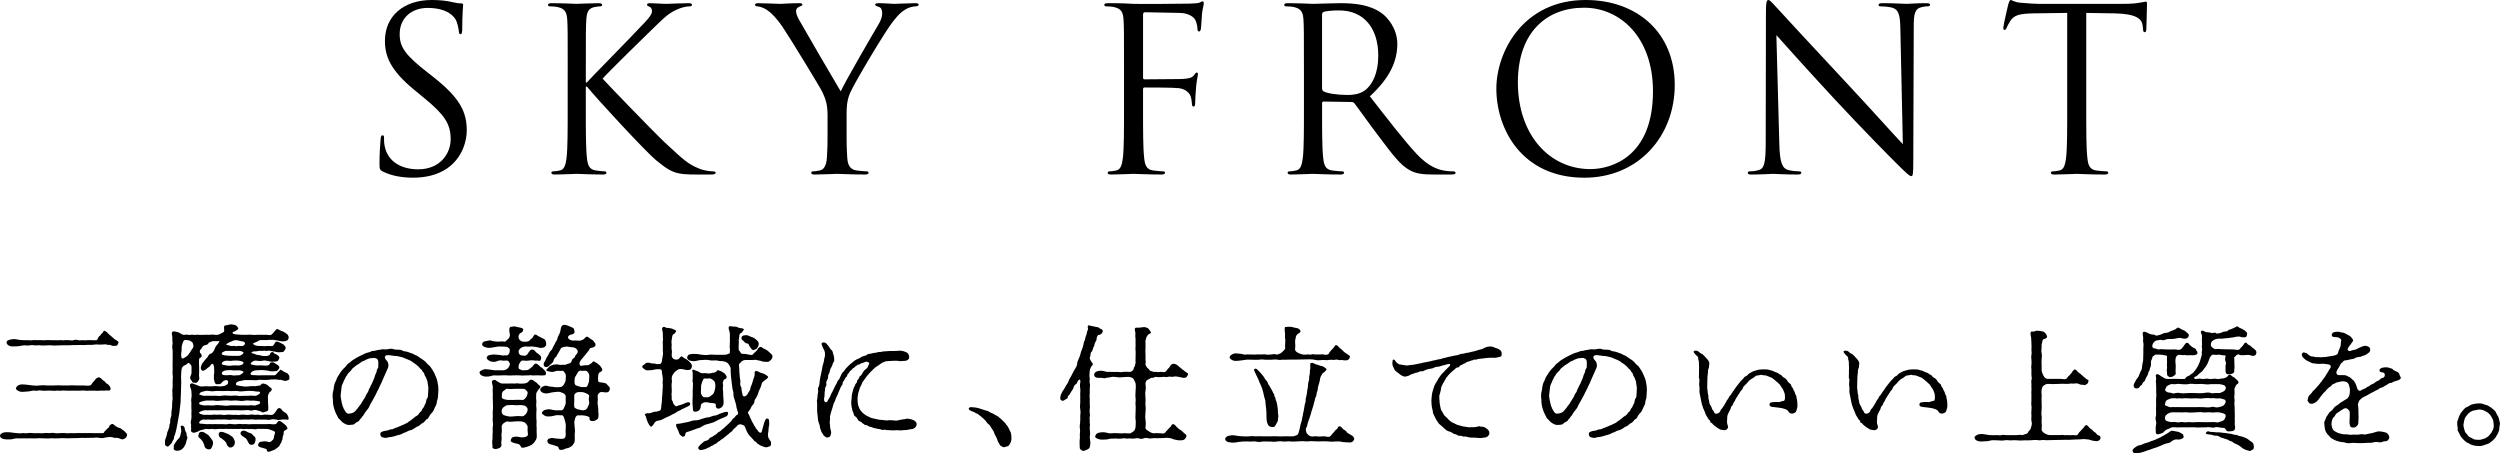 <?xml version="1.0" encoding="UTF-8"?><svg id="_レイヤー_2" xmlns="http://www.w3.org/2000/svg" viewBox="0 0 242.672 44.009"><g id="_レイヤー_1-2"><path d="M12.051,42.601c-.156.078-.208.052-.364,0-.104-.052-.247-.117-.403-.104-.195.026-.286-.026-.377-.052-.234-.065-.468,0-.676.026-.234.065-.403.078-.69.013-.195-.039-.429.026-.676.013s-.507.026-.663.013c-.273-.026-.455.013-.676.013-.208,0-.403,0-.663.013-.182,0-.416.026-.663,0-.221-.026-.455.026-.663.013-.234.026-.494-.026-.65,0-.195.026-.494,0-.663,0-.26,0-.455-.026-.65,0-.195.026-.429-.013-.65,0-.208.013-.468,0-.65,0-.273.026-.403,0-.65,0-.156,0-.455.104-.65.104-.286,0-.429.013-.689-.052-.221-.078-.286-.208-.286-.299,0-.13.143-.247.286-.299.156-.052.442-.065.689-.039.247.026.481.078.65.078.195,0,.325.052.52,0,.117-.026.351.052.533,0,.208-.026.351-.026.52,0,.143.026.364,0,.533,0s.286.039.52,0c.182-.026.338-.013.533,0,.143.013.325-.065.533,0,.156.039.299,0,.52,0,.195,0,.338-.026.533,0,.169.052.338-.013.533,0,.195.013.403.013.52,0,.195-.026.312,0,.533,0,.208,0,.286-.013.52,0,.13,0,.416-.013.533,0,.156.013.312,0,.52,0,.117,0,.273.013.481,0,.117-.013.091-.143.195-.221.078-.065.13-.091.208-.208.065-.078.169-.078.195-.221.013-.104.091-.13.195-.208.195-.13.351.195.52.234.078.013.078.091.221.104.195.013.247.156.364.208.169.078.221.208.325.286.143.117.117.26.065.351-.078.143-.117.169-.247.234ZM6.201,33.514c-.208,0-.338.013-.572.013-.195,0-.325.039-.572,0-.195-.026-.403,0-.559,0-.143,0-.364.026-.559,0-.156-.039-.338.013-.559,0-.247-.052-.442-.013-.559,0-.221.039-.377-.026-.559,0-.143.013-.429.091-.65.091-.286,0-.494.039-.676-.039-.182-.052-.299-.234-.299-.299,0-.143.013-.221.299-.299.26-.065.442-.091.676-.039.195.039.377.078.65.078h.442c.195,0,.299.039.442,0,.156-.026.286,0,.442,0,.091,0,.299-.013.442,0,.195,0,.299.026.442,0,.13-.026.325,0,.442,0,.208.013.325,0,.455,0,.156,0,.247.026.442,0,.208-.026.234.052.442,0,.091-.013.273,0,.455,0,.13,0,.26.065.442,0,.091-.039.273-.065.442,0,.104.039.364,0,.442,0,.195.026.26.026.442,0,.169-.013.26,0,.442,0,.078,0,.273.026.429,0,.091-.013.13-.104.182-.234.039-.104.065-.13.195-.221.065-.052.117-.195.208-.234.091-.039.091-.26.208-.221.182.065.273.156.403.312l.26.221c.104.078.182.156.247.221.13.13.234.13.364.247.104.091.117.091.052.234-.078.182-.143.234-.234.221-.117-.013-.221.039-.325,0-.143-.052-.247-.104-.338-.091-.143.039-.195-.052-.325-.052-.234,0-.364.039-.572.026-.143-.013-.364-.026-.598.013-.221.039-.351,0-.572.013-.234.013-.429.039-.585.013-.182-.013-.442.013-.572.013-.156-.026-.403.013-.572.013h-.572ZM8.073,37.414c.169,0,.507.052.676,0,.143-.039.208-.286.338-.377.117-.091.156-.26.351-.364.247-.13.39.078.507.195.104.104.221.13.273.221.052.13.221.169.286.234.234.234.247.364.221.481-.013.078-.13.143-.26.104-.091-.026-.182.013-.338.013-.195,0-.39-.013-.468,0-.104.026-.273.026-.468,0-.195-.013-.299.013-.468,0-.156,0-.364.026-.455,0-.156-.039-.299,0-.468,0-.182.013-.273,0-.468,0h-.455c-.208,0-.338.013-.468,0-.208-.026-.351-.013-.468,0-.195.039-.299-.039-.455,0-.208.039-.338,0-.468,0-.169,0-.26-.013-.468,0-.169,0-.273.026-.455,0-.091-.013-.286-.052-.455,0-.208.052-.299-.052-.468,0-.26.039-.377.091-.65.091-.195,0-.429.078-.689-.039-.182-.078-.325-.208-.286-.299.026-.065.091-.221.286-.299.208-.091.429-.065.689-.039.221.026.39.052.65.078.286.039.442.026.702,0,.26-.039.494,0,.689,0,.169,0,.481.013.715,0,.26-.026.455,0,.702,0h.702c.247-.026.455,0,.702,0h.689Z"/><path d="M23.741,36.894l-.364.078c-.091.013-.338.039-.442.195-.091.143-.013.208.065.234.117.039.377.065.533.091.234.052.481.039.741,0,.247-.026.351-.013.507,0,.091,0,.156-.052.325-.052s.208-.078.299-.182c.078-.078.468.013.611.169.156.182.377.221.364.364-.013.169-.143.221-.221.286-.039.039-.156.286-.156.416,0,.364.026.468.013.611,0,.065,0,.117.013.182.026.169.013.299.013.364.013.221-.078.286-.221.299-.13.013-.273.156-.416.039-.065-.052-.247-.091-.351-.13-.143-.052-.338-.091-.481-.039-.156.065-.273.039-.39,0-.103-.039-.325,0-.39,0-.182.026-.533.013-.754,0-.26-.013-.533,0-.754,0h-.754c-.273,0-.494.013-.741,0-.104,0-.221.013-.403,0-.143,0-.286.026-.39,0-.182-.013-.364.065-.455.091-.13.052-.221.104-.221.156,0,.013,0,.026.013.039.052.052.104.078.26.117.208.078.403.039.546.039.13,0,.325.026.468,0,.143-.039.377,0,.468,0,.208,0,.26-.039.455,0,.182.026.273.039.455,0,.104-.026.247-.026.455,0,.13.026.273.013.442,0,.117-.013.247.065.455,0,.117-.026.364-.013.455,0,.117.013.338.026.442,0,.117-.039.351-.026.455,0,.156.026.338-.039.442,0,.104.052.338.026.455,0,.169-.039.286,0,.442,0,.169,0,.351.039.429,0,.182-.104.221-.195.338-.351.052-.065.143-.299.299-.299.156,0,.247.143.312.234.052.091.182.13.234.182.052.039.156.078.221.182.117.182.156.325.156.416s-.039.117-.078.117-.143-.026-.312-.026c-.078,0-.169,0-.273.013-.169.026-.351.065-.533,0-.195-.039-.338-.052-.546,0-.169.065-.325,0-.533,0-.234,0-.325.013-.533,0-.208-.026-.377.039-.546,0-.182-.039-.377-.013-.533,0-.143.013-.442-.026-.546,0-.13.026-.416,0-.533,0-.195,0-.442-.026-.546,0-.13.039-.338.026-.533,0-.156-.026-.351-.013-.546,0-.13,0-.299-.026-.533,0-.247.026-.364.013-.533,0-.234-.026-.39.026-.559,0-.221-.039-.468.182-.468.286,0,.091.052.117.273.117.208,0,.442.065.572.039.065-.013.338,0,.481,0,.234-.013.312,0,.494,0h.468c.169,0,.325.039.468,0,.156-.052.338-.013.481,0,.195.013.364.026.468,0,.195-.039.351-.013.468,0,.143.013.338-.026.468,0,.169.039.26,0,.468,0h1.404c.104,0,.299-.026.455,0,.143.026.234.026.455,0,.117-.013.182-.312.351-.312.156,0,.325.195.468.286.182.117.299.325.325.39.052.143-.234.234-.299.286-.117.091-.039.299-.078.364-.065.13-.091.234-.091.351-.013.156-.091.247-.104.338-.013.143-.13.195-.156.286-.026.104-.065.169-.195.26-.065.039-.143.117-.26.195-.169.104-.195.078-.338.143-.169.078-.351.13-.416.065s-.039-.234-.182-.26c-.156-.026-.247-.091-.338-.104-.169-.039-.442-.091-.377-.325.078-.247.156-.234.403-.273.156-.039.39-.026.546.026.13.065.247.026.364-.091.078-.078.195-.143.208-.325.013-.182.065-.273.104-.403.052-.169-.104-.234-.273-.286-.195-.065-.39-.169-.598-.143-.091.013-.247-.026-.442,0-.208,0-.325-.039-.429,0-.208.078-.273,0-.481,0-.195,0-.351.026-.468,0-.169-.013-.312.039-.468,0-.221-.039-.377.026-.481,0h-.936c-.234-.039-.299.013-.481,0-.195-.013-.377-.013-.468,0-.182.026-.325.039-.507,0-.156-.026-.377.052-.52,0-.195-.039-.442.091-.585.104-.26.052-.312.156-.403.169-.13.026-.247.117-.377.091-.311-.065-.234-.286-.208-.351-.052-.247.013-.429-.026-.507-.052-.104-.013-.286.026-.442.052-.234,0-.364.013-.624.026-.117,0-.312,0-.429,0-.195-.013-.234,0-.429.013-.221-.052-.325,0-.585.052-.208,0-.403,0-.689,0-.195-.299-.624-.013-.728.104-.039.286.065.429.117.143.039.234.104.39.156.234.065.377-.013.65,0,.247.013.455.026.663,0,.091-.013.286-.026.442,0,.104.013.325.026.455,0,.052-.013.169-.013.299-.078.065-.026.234-.117.247-.247.026-.169-.026-.26-.182-.273-.091,0-.273.078-.351.156-.13.143-.195.234-.26.234-.117,0-.273.013-.325.013-.13,0-.221-.26-.221-.338,0-.091-.065-.208-.039-.286.026-.065-.026-.195.013-.338.039-.182.013-.26.013-.533,0-.169-.013-.26-.078-.416-.052-.117-.13-.104-.26.052-.078.091-.104.169-.195.208-.117.052-.143.117-.247.195-.208.169-.39.208-.468.039-.104-.169-.026-.286.026-.468.026-.104.221-.325.312-.442.078-.117.234-.26.273-.312.065-.078.117-.286.299-.325.13-.026.221-.156.299-.273.078-.117.091-.234.169-.377.117-.221.286-.312.312-.429.026-.104.117-.078.078-.143-.078-.013-.325.013-.403,0-.13-.013-.351.013-.403.052-.156.104-.286.065-.273.156.026.156-.39.169-.507.273-.104.091-.13.208-.208.286-.117.117-.117.182-.117.286,0,.13.104.117.156.247.13.299-.208.312-.221.429-.039.364,0,.598,0,.754v.546c-.052.403.039.481.013.624-.013.104-.117.247-.169.312-.091.104-.182.091-.338.078-.234-.026-.208-.195-.26-.234-.273-.234.013-.52.013-.715v-.611c0-.156-.234-.416-.338-.351-.117.091-.143.143-.273.195-.156.065-.195.091-.273.195-.104.143-.104.416-.117.624-.013.169-.026.455,0,.728.013.156-.013.377-.013.585l-.013.585c0,.247-.039.416-.026.572.013.247-.013.364-.039.585l-.065.572c-.013.156-.065.455-.091.572-.039.169-.078.429-.104.585-.026.13-.065.338-.104.559-.039.234-.091.338-.117.468-.026.169-.143.286-.13.442.013.091-.039.13-.117.26-.026.052-.052.169-.169.299-.13.13-.273.351-.403.26-.156-.104-.208-.13-.182-.273.013-.065-.026-.299.039-.429.065-.156.143-.39.156-.507,0-.156.104-.299.143-.442.052-.182.104-.247.091-.39-.013-.104.104-.208.078-.403-.013-.104.026-.299.065-.39.065-.156.039-.195.052-.39.013-.182,0-.234.039-.39.026-.143.039-.234.026-.39-.013-.143.026-.247.026-.403,0-.117.052-.208.013-.403-.026-.156,0-.234,0-.39,0-.091-.052-.208,0-.39.026-.091.013-.208.013-.403,0-.065.013-.273,0-.39.013-.247.039-.364,0-.585-.026-.182.013-.377,0-.585-.013-.234,0-.429,0-.585.013-.247,0-.377,0-.598,0-.234.013-.364,0-.585-.013-.169-.078-.325-.013-.585.052-.13-.052-.364-.013-.598.026-.156-.13-.507,0-.611.13-.104.39,0,.559.039.13.026.325.208.494.247.13.026.286-.052.494,0,.117.052.377-.052.507,0,.104.039.286-.026.494,0,.13.013.39.013.507,0,.169-.013.325,0,.533,0,.221,0,.377-.052.533,0,.156.052.442-.026.598-.13.169-.104.312-.117.312-.26,0-.156-.026-.338-.013-.403.026-.104.104-.13.286-.143.117-.013.299-.091.403-.078.156.026.299.026.403.078.13.065.221.156.273.273.052.156-.169.221-.273.299-.117.078-.325.078-.26.195.052.091.091.091.312.13l.585.039h.494c.195,0,.312-.039.494,0,.195.039.351,0,.468,0,.195-.013.325,0,.481,0h.455c.195,0,.364.065.455,0,.091-.065.247-.234.299-.299s.182-.234.234-.247c.13-.052.286.117.429.156.091.026.26.091.455.234.078.065.182.117.221.208s.078.156.052.273c-.052.221-.156.221-.286.273-.169.065-.325.026-.429.026-.13,0-.299-.078-.481-.091-.13,0-.299-.078-.429-.039-.091.013-.234-.026-.442.013-.182.013-.338,0-.442,0-.143.013-.273-.026-.416.078-.117.091-.39.182-.481.221-.026.013-.039.039-.039.065,0,.078.247.208.481.208.182,0,.299.013.455.013.078,0,.195.026.351,0,.195-.039.351.026.559,0,.104-.013.143-.104.221-.221.091-.13.104-.208.234-.208.143-.013.325.13.546.221.13.052.156.143.247.221.065.052.078.221.039.273-.078.091-.13.299-.286.299-.117-.013-.221.039-.442.013-.117-.013-.377-.078-.52-.091-.169-.026-.364-.091-.455-.052-.156.065-.286-.039-.442,0-.13.039-.247-.013-.429.013-.143.039-.325.052-.442.052-.143,0-.26.052-.273.117-.026.078.169.065.325.143.104.052.208.091.338.091.13,0,.247.065.351.078.104.013.416.039.546,0,.325-.104.234-.234.273-.273.169-.156.286-.104.364.026.026.065.195.065.325.182.156.13.221.169.156.351-.052.169-.182.247-.26.26-.065.013-.286.026-.403.026-.169,0-.247-.039-.442-.078-.208-.013-.286-.065-.39-.039-.26.065-.481.052-.689.013-.169-.026-.325.039-.377.078-.117.078-.195.156-.195.221,0,.052.039.078.247.117.078.013.39.065.507.052.117-.026.325,0,.442,0,.143.013.286.026.442,0,.26-.052.208-.26.273-.273.182-.052.26-.052.364.013.091.052.221.143.338.208.091.039.221.195.143.338-.078.13-.169.26-.286.26-.078,0-.286.026-.39.026-.156,0-.286-.026-.429-.078-.091-.026-.182,0-.39-.039-.182-.026-.455,0-.689.013-.156,0-.26.039-.377.091-.143.065-.208.195-.208.247,0,.117.117.13.286.13.078,0,.182,0,.26.013.078.013.156.013.221.013.143,0,.26-.013.403-.013h.598c.182,0,.338.013.572,0,.091,0,.195-.156.286-.26.091-.104.156-.156.273-.273.039-.052.104.052.221.117.078.039.234.143.325.169.143.039.182.104.273.234.052.078.052.208.052.299,0,.195-.104.156-.221.221-.13.078-.26.026-.338.013-.091-.013-.247-.091-.39-.078-.169.026-.195-.039-.351-.039-.208.013-.468-.013-.611.026-.169.039-.39.013-.598.026-.247.013-.364-.052-.585.013-.143.039-.364,0-.585,0h-.676ZM18.099,42.796c-.039.143-.039.26-.156.455-.103.195-.156.247-.299.364-.156.117-.299.13-.455.143-.169.013-.416-.117-.312-.351-.039-.182.013-.195.091-.351.026-.065.195-.273.234-.338.078-.117.195-.143.273-.351.052-.13.078-.338.117-.494.039-.13-.104-.494-.026-.533.195-.091.377.091.377.338,0,.065.078.221.143.338s-.013.221.065.338c.104.156-.013.273-.052.442ZM18.45,33.085c-.091-.078-.195-.052-.377-.078-.169-.052-.234.039-.299.182-.078.169-.091.286-.117.351s-.026.299-.026.39c0,.208-.065.325-.039.611.013.221.065.312.221.234.104-.065.234-.104.429-.299.091-.104.104-.143.195-.26.091-.13.169-.299.286-.442.104-.143.052-.299-.026-.507-.026-.078-.195-.143-.247-.182ZM20.569,42.679c.117.156.13.286.091.468-.026.169-.104.234-.13.325-.065.169-.195.143-.312.143-.13,0-.351-.143-.364-.299-.026-.169-.078-.234-.156-.416-.052-.117-.182-.234-.26-.325-.078-.078-.221-.143-.182-.286.039-.156.052-.26.104-.299.13-.104.338-.104.507.013.195.13.338.195.442.325l.26.351ZM19.997,38.883c-.117.013-.312.065-.455.104-.169.052-.247.104-.208.195.026.078.091.078.208.117.169.065.312.052.455.052.13,0,.299-.013.39,0s.338.013.403,0c.234-.052.468-.026.741,0,.26.026.442.065.754,0,.273-.026.481,0,.754,0h.754c.078,0,.26.026.39,0,.195-.026.273-.026.39,0,.182.039.286-.013.442-.078.078-.026.234-.052.234-.208,0-.13-.13-.117-.221-.13-.091-.013-.286-.052-.455-.052-.182,0-.247.026-.39,0-.091-.013-.26-.026-.39,0-.299.078-.507.026-.754,0-.286-.039-.494.039-.754,0-.234-.039-.559-.013-.754,0-.273.013-.494.065-.741,0-.065-.013-.312,0-.403,0h-.39ZM19.555,38.051c-.117.026-.117.117-.195.182-.026.013-.026.026-.026.039,0,.026.052.039.091.052s.091.013.13.039c.078.039.26.065.325.065.039,0,.078-.013.117-.013.078-.013.312,0,.39,0,.156.013.234,0,.403,0,.26-.013.442.052.741,0,.273-.052.546-.013.754,0,.312.013.546-.052.754,0,.26.052.546,0,.754,0,.078,0,.208.026.39,0,.169-.013.221-.026.39,0,.13.026.299.013.442-.078.065-.039.169-.065.234-.208.026-.065-.104-.143-.208-.117-.169.013-.325-.052-.455-.052-.182-.026-.533-.026-.767,0-.208.026-.494.065-.741,0-.273-.039-.52.026-.728,0s-.52,0-.741,0c-.273,0-.533-.026-.741,0-.195.026-.364.039-.481,0-.143-.026-.351-.039-.494,0l-.338.091ZM22.051,42.094c.091.026.13.052.247.13.104.091.312.169.364.312.039.13.195.312.13.468-.039.156-.039.208-.117.286s-.221.195-.299.13c-.195.065-.156-.078-.273-.13-.091-.039-.091-.273-.182-.351-.065-.065-.065-.117-.182-.195-.065-.039-.195-.182-.26-.208-.091-.039-.182-.078-.221-.234-.026-.065-.052-.104,0-.26.078-.156.273-.156.494-.065l.299.117ZM21.999,34.06c-.117-.026-.169.039-.312.091-.143.052-.169.156-.156.221.026.117.403.13.481.143.117.013.351.026.572.026h.572c.195,0,.403-.117.481-.299.039-.104-.325-.195-.481-.182-.117.013-.468,0-.572,0h-.585ZM22.584,35.477c.182-.026.351,0,.572,0,.247,0,.481-.104.481-.286,0-.078-.234-.156-.481-.182-.156-.013-.416-.026-.572,0-.182.052-.416,0-.585,0-.182,0-.455.091-.468.299-.013.117.312.13.468.169.208.052.455.013.585,0ZM22.688,36.452c.078,0,.234-.026.364-.026h.117c.13,0,.273-.104.416-.234.039-.039.052-.052.052-.078,0-.078-.273-.169-.468-.169-.078,0-.247.013-.377.013-.091,0-.169,0-.208-.013-.169-.039-.416-.013-.585,0-.221.013-.455.104-.468.312.013.156.234.169.468.169.169,0,.39-.052.598.013.026.013.052.013.091.013ZM22.545,33.592c.026,0,.052-.013.091-.013.026,0,.052-.013.078-.013.039,0,.078.013.104.026.052.013.117.026.208,0,.156-.026.312,0,.455,0,.156,0,.273-.13.299-.221.039-.13-.143-.234-.26-.234-.117,0-.377-.091-.455-.104-.169-.026-.39-.013-.52.078-.065.052-.156.039-.286.117-.143.091-.312.169-.312.195,0,.052.247.104.312.117.091.026.169.052.286.052ZM24.794,42.783c-.052.195-.078.351-.325.39-.156.026-.234-.039-.299-.117-.078-.091-.13-.221-.169-.312-.078-.182-.195-.234-.416-.377-.195-.117-.299-.286-.195-.442s.325-.143.455-.078c.234.117.351.182.507.221.13.026.208.221.325.286.143.078.143.273.117.429Z"/><path d="M35.312,34.372c.156-.078.312-.143.481-.169.143-.026.286-.156.468-.143.143.013.286-.078.481-.091.182-.013.325-.078.507-.065.169.039.325,0,.494-.026.117-.026.299-.052.442.013.13.052.338.052.442.052s.325,0,.442.091c.078.065.325.078.416.104.182.039.299.117.416.143.169.026.312.156.403.182.065.026.234.078.377.208.117.104.221.13.351.234.078.065.234.156.325.273.117.143.169.208.299.299.104.078.208.26.26.338.065.091.156.234.221.364.052.091.091.234.169.39.052.104.117.286.143.416.026.156.065.325.078.455.026.117.013.325.026.468-.013.273-.039.455-.039.598,0,.221-.117.39-.117.559,0,.195-.143.377-.195.507-.039.13-.156.377-.26.481-.182.169-.247.299-.325.442-.065.117-.078.156-.182.195-.091.039-.104.091-.195.195-.104.13-.143.143-.221.182s-.143.078-.234.169c-.117.104-.182.156-.273.169-.091.013-.156.104-.234.143-.169.104-.312.195-.403.208-.182.039-.26.065-.351.13-.156.104-.234.078-.364.156-.182.091-.286.143-.403.169-.13.026-.26.052-.364.104-.156.039-.26.078-.416.104-.078.013-.221,0-.39.065-.182.065-.325-.013-.468-.039-.195-.026-.286-.416-.104-.507.169-.091.416-.13.546-.143.117-.013.312-.13.416-.117.091.013.26-.065.364-.13.182-.026.312-.13.39-.143.104-.026.208-.104.338-.143.104-.026.208-.117.416-.195.143-.052.156-.143.325-.221.156-.104.182-.156.325-.247.091-.065.156-.156.312-.234.104-.052.195-.156.273-.286.052-.091.221-.156.247-.312.026-.13.169-.182.208-.338.013-.078.117-.208.169-.377.039-.143.026-.312.13-.403.078-.091.065-.247.078-.429.013-.156.013-.351.026-.468.026-.208-.065-.39-.065-.585,0-.156-.117-.39-.182-.559-.052-.091-.117-.156-.13-.26-.013-.117-.078-.169-.156-.26-.078-.065-.052-.169-.169-.234-.091-.052-.156-.143-.208-.221-.039-.052-.195-.169-.312-.273-.13-.104-.286-.169-.351-.247-.078-.078-.273-.143-.364-.195l-.39-.156c-.104-.065-.247-.091-.403-.13-.169-.052-.351-.078-.429-.078-.091.013-.247-.026-.442-.052-.208-.039-.325-.039-.468-.013-.078.013-.169.117-.156.208.013.117.117.247.221.351.078.091.13.26.13.442,0,.208-.117.338-.182.533-.065.169-.195.403-.234.52-.065.169-.169.364-.221.507-.039.143-.195.377-.234.494-.078.221-.169.338-.234.481-.091.195-.156.338-.234.468-.104.182-.156.299-.247.455-.065.117-.234.377-.247.455-.026.117-.195.338-.273.429-.143.169-.221.286-.311.455-.052.104-.156.143-.182.234-.039.117-.156.13-.195.234-.052.13-.169.169-.221.195-.13.065-.221.13-.273.195-.091.104-.338.078-.507.104-.182.026-.377-.078-.533-.169-.13-.078-.143-.104-.234-.182-.078-.078-.104-.143-.195-.208-.065-.039-.13-.117-.169-.234l-.13-.247c-.091-.169-.156-.351-.208-.533-.065-.221-.104-.364-.117-.559-.013-.182,0-.39-.039-.572-.013-.156,0-.39.039-.52.065-.169.052-.325.091-.507.026-.117.065-.351.156-.481.078-.13.13-.351.195-.442l.26-.416c.052-.091.182-.247.299-.377.091-.104.221-.182.325-.351.078-.13.234-.195.377-.325.143-.143.273-.208.403-.286.104-.065.26-.169.429-.247l.455-.221ZM36.339,36.673c.052-.169.091-.338.169-.455.065-.117.052-.338.156-.455.091-.104.052-.208.052-.299,0-.052.078-.533-.156-.65s-.351-.052-.481-.052c-.221,0-.364.091-.494.13s-.143.104-.299.143c-.169.052-.208.091-.325.195-.091.078-.143.091-.286.182-.065.039-.182.117-.273.208-.117.104-.221.156-.26.247-.039.078-.103.13-.221.247-.052.052-.195.195-.208.26-.013.065-.117.117-.182.286-.052.143-.091.169-.156.312-.065.143-.065.208-.13.312-.052.078-.078.169-.091.325l-.078.663c-.026.182,0,.299.039.507s.078.416.143.624c.052.169.169.403.26.533.117.169.221.26.416.208.143-.013.26-.039.403-.117.117-.065.208-.195.299-.299.104-.117.13-.156.195-.26.052-.078.117-.117.195-.247.078-.091.104-.208.169-.273q.104-.143.169-.273c.065-.117.117-.143.143-.273.013-.052.104-.195.156-.273.078-.091.104-.182.13-.286.039-.13.117-.182.143-.286.013-.104.156-.247.208-.429l.195-.455Z"/><path d="M47.462,36.543c-.208.013-.416.039-.611-.052-.234-.104-.247-.156-.299-.299-.039-.13.078-.195.299-.286.221-.117.364-.052.611-.039.221.013.442.078.611.078.273-.013.585,0,.767,0,.169,0,.325-.091.429-.169.104-.091.208-.273.221-.416.013-.156-.156-.39-.338-.364-.156.026-.364.013-.416,0-.195-.052-.364.013-.598.104-.156.052-.416.026-.598-.052-.26-.156-.234-.169-.299-.299-.026-.065.065-.247.299-.286.169-.026.351-.078.598-.039.156.026.39.013.598.078.117.026.247-.039.416,0,.091.013.156-.039.234-.143s.091-.195.104-.39c0-.13-.065-.13-.169-.234-.052-.065-.286-.091-.377-.091-.26.013-.403-.026-.65,0-.221.052-.351.052-.585.104-.221.026-.351.039-.611-.052-.221-.052-.312-.195-.299-.286.026-.13.078-.26.299-.286.156-.013.416-.13.611-.052.143.065.455.078.585.091.182.013.455-.065.65,0,.13.039.208-.13.364-.247.13-.091.208-.299.182-.455-.013-.208-.117-.442-.013-.65.065-.143.234-.065.338-.117.078-.052.312.039.533.078.208.039.468.078.442.247-.026.182-.143.26-.247.299s-.221.221-.208.351c.013.169.013.247.156.364.143.143.26.117.312.13.13.026.39.013.52-.052.091-.039.195-.208.325-.286.104-.052.143-.351.312-.351.091,0,.143.052.273.143.065.039.195.078.39.195.182.104.286.104.338.286.026.078.078.221.052.377,0,.091-.182.26-.247.26-.156.026-.312.052-.39.026s-.221-.078-.416-.091c-.169-.013-.286-.052-.377-.039-.221.052-.52-.026-.689.013-.104.026-.208.039-.364.156-.13.091-.208.286-.195.377.052.234.156.312.325.325.182.026.273.052.39,0s.169-.143.273-.312c.065-.104.182-.26.299-.26.273-.013.351.234.455.299.117.065.156.117.26.195.247.182.195.351.169.455-.039.156-.169.169-.221.143-.156-.065-.182.013-.403-.026-.195-.039-.416-.026-.52,0-.247.039-.416.026-.559,0-.091-.013-.208,0-.312.169-.039.065-.156.208-.156.429,0,.091-.013.221.143.26.104.026.182.117.325.091s.416.026.533-.091c.104-.104.273-.195.338-.26.065-.052.169-.312.338-.299.13.013.182.091.299.169.117.078.104.169.221.195.091.026.13.104.234.195.26.221.26.377.208.481-.026.052.013.078-.091.091-.143.013-.325.039-.624.013-.208-.026-.429.026-.585,0-.195-.052-.377.026-.611,0-.234.013-.429.026-.611,0-.26-.026-.468,0-.598,0-.26,0-.455.026-.598,0-.234-.026-.442,0-.598,0-.247,0-.455.026-.585,0-.195-.039-.442.091-.611.104ZM52.22,37.882c-.013.039-.169.221-.169.364,0,.169-.026.403,0,.546.052.221-.026.455,0,.611.039.234.039.364.013.598-.013.156,0,.455,0,.611.013.234.039.351.013.598-.013.169.039.377.013.481-.013.169.013.299.013.481,0,.26.013.416-.13.598-.103.182-.221.299-.338.39-.117.078-.299.156-.481.208-.13.039-.39.13-.52.078-.091-.039-.091-.208-.208-.286-.091-.065-.234-.091-.364-.117-.13-.026-.26-.078-.351-.117-.13-.065-.156-.117-.117-.26.026-.078.104-.221.195-.234.103-.013.182-.052.311-.052.26,0,.442.117.69.065.221-.013.234-.052.338-.091.091-.026.156-.182.104-.351-.026-.117-.026-.403-.013-.585,0-.078-.13-.26-.195-.338-.039-.039-.143-.117-.377-.169-.208-.026-.52-.013-.689,0-.182.013-.468.065-.676,0-.156-.026-.286.117-.39.169-.104.065-.208.247-.195.338,0,.234.039.39,0,.598-.052.247.013.377,0,.585-.026.221-.065.429-.013.598.013.104-.143.286-.221.299-.143.039-.286.104-.39.091-.377-.052-.26-.273-.26-.299-.065-.325-.026-.585,0-.728.013-.117-.026-.338.013-.533v-.546c.052-.221.026-.39.013-.533-.013-.13-.026-.325,0-.546.013-.117-.026-.312,0-.533.013-.104.026-.39.013-.546-.013-.195,0-.403-.013-.533-.026-.195.013-.299,0-.546-.026-.156-.013-.416,0-.637.013-.26-.208-.572,0-.689.247-.143.364.104.546.169.104.039.221.143.364.143.247-.013.377.013.611,0,.208-.013.377-.013.611,0,.104,0,.234-.052.416,0,.104.026.299-.013.416,0,.182.013.416-.104.455-.143.039-.052.195-.247.273-.234.078.013.156-.013.26.091.052.052.208.13.299.208.117.104.182.208.26.247.117.065.117.156.091.221l-.221.26ZM51.024,39.429c-.104-.065-.195-.078-.377-.104-.208-.026-.494.039-.689,0-.247-.039-.455.013-.676,0-.169,0-.221.091-.39.195-.117.065-.221.26-.195.481.013.13.117.26.182.286.143.052.325.104.403.117.143.039.442.039.676,0,.182-.026.52-.026.689,0,.182.026.247-.078.377-.195.104-.091.195-.325.195-.468,0-.091-.078-.234-.195-.312ZM49.958,38.818c.182,0,.416-.026.689,0,.13.026.208,0,.377-.195.13-.143.169-.325.195-.468.013-.13-.065-.182-.182-.312-.117-.104-.221-.104-.364-.104h-.663c-.26.013-.585.052-.741,0-.143-.052-.208.104-.338.169-.156.078-.195.234-.208.299-.013.078,0,.156-.013.351,0,.117.117.156.195.182s.286.078.377.078h.676ZM55.613,31.824c.13.065.117.208.156.351.026.195-.13.247-.208.273-.091.039-.26.026-.377.169-.091.117-.052.234.065.312.104.078.234.13.403.13.143,0,.26-.026.403,0,.234.026.351.013.598-.13.13-.104.156-.182.273-.247.052-.026.208.052.247.091.091.091.169.143.299.208.143.078.195.208.234.247.078.078.104.143.104.221,0,.182-.104.182-.182.247-.13.078-.221.039-.312.091-.091.052-.13.182-.169.234-.065.104-.143.182-.195.247-.091.143-.195.234-.247.299-.065.104-.247.299-.299.364-.117.143-.156.286-.156.39,0,.117.091.221.234.182.156-.052.468-.052.546-.052.117,0,.182-.078.26-.117.091-.039.221-.169.286-.247.052-.052.104.026.247.091.13.052.208.156.299.221.143.091.195.208.247.273.039.065.091.104.091.208,0,.182-.156.195-.26.273-.065.039-.13.143-.143.403-.013.221-.013.39.026.468s.117.078.208.091c.104.013.156.026.286.039.143.026.221.026.325.143.065.078.13.13.234.247.117.143.052.273.026.338-.091.234-.234.195-.377.208-.156-.013-.377-.052-.455-.039-.169.039-.273.208-.312.325-.026.078.039.377,0,.559-.026.169,0,.351.026.507.052.234.013.403.026.52.052.221.026.403.013.533-.013.143-.078.195-.234.286-.13.104-.26.078-.364.091-.104.013-.312-.078-.26-.299.026-.091-.13-.143-.247-.182-.169-.065-.364-.052-.468-.078-.078-.013-.338.026-.416,0-.052-.013-.182.091-.221.182-.065.117-.052.208-.104.338-.052.169.013.429.013.624.026.234.052.351.013.598-.026.169.013.455,0,.598-.013.156,0,.286-.143.468-.117.182-.208.208-.364.312-.195.091-.338.078-.481.156-.156.078-.364.117-.494.052-.104-.052-.052-.26-.221-.312-.156-.039-.273-.104-.429-.143-.208-.039-.338-.078-.403-.13-.065-.052-.143-.182-.13-.273.026-.117.078-.182.208-.221.091-.026.221-.065.338-.039.104.013.299.052.39.052.156,0,.26.026.351.026.234,0,.286,0,.39-.091.13-.104.091-.234.104-.39.013-.117-.026-.325,0-.481.013-.143.013-.351,0-.481-.013-.117-.078-.351-.143-.559-.065-.195-.13-.325-.299-.286-.091.013-.325-.039-.519,0-.182.039-.39.104-.52.104-.234-.013-.311.052-.533-.052-.234-.156-.312-.208-.299-.286.026-.091.143-.247.299-.286.221-.065.403-.078.533-.052.143.026.39.091.52.091.195.013.403-.026.519,0,.091.013.234-.091.299-.286.078-.208.182-.364.143-.546-.013-.169.013-.351,0-.507,0-.13-.039-.169-.169-.286-.052-.052-.26-.117-.338-.143-.195-.078-.39-.013-.611,0-.234.013-.403.078-.559.104-.208.039-.39.026-.559-.052-.195-.104-.234-.195-.234-.299s.065-.169.234-.286c.195-.13.39-.104.559-.039.143.052.429.039.559.078.221.039.468.013.611,0,.065,0,.221-.065.338-.26.091-.169.182-.286.169-.494,0-.104.039-.299,0-.455-.039-.143-.221-.377-.299-.377-.078,0-.169.052-.364.013-.169-.026-.377.039-.52.091-.143.039-.312,0-.533-.052-.208-.039-.169-.182-.091-.234s.117-.091.195-.195c.065-.091.312-.182.429-.208.156-.026.403-.052.507,0,.169.052.403-.013.624.013.078,0,.156-.091.338-.117.169-.026.26-.117.299-.26.013-.078.065-.195.182-.26.143-.078.13-.195.182-.273.091-.117.182-.182.221-.325.026-.117-.052-.26-.182-.351-.091-.065-.221-.117-.299-.117-.143-.013-.26,0-.377-.039-.117-.039-.416-.039-.676.065-.13.052-.195.286-.26.377-.078.104-.117.208-.156.26-.078.091-.078.221-.169.273-.052.039-.182.169-.221.338-.039.182-.169.299-.286.377-.156.117-.143.182-.273.234-.169.065-.195.052-.273.013-.156-.065-.195-.312-.026-.52.065-.078.078-.195.156-.338.052-.091.104-.169.169-.273.104-.208.169-.351.286-.455.156-.143.143-.286.273-.481.091-.117.156-.351.247-.455.091-.091.104-.364.195-.494.104-.182.169-.338.195-.494.039-.195.026-.39.208-.52.117-.091.39-.026.65.091l.351.156ZM56.51,38.064c-.182-.013-.26-.013-.416,0-.156.026-.351.169-.351.325-.013.325.013.39,0,.559,0,.143-.039.312.013.585.013.065.208.182.468.234.195.039.351.091.533.039.13-.039.247-.156.286-.273.039-.104.195-.338.143-.533-.026-.117-.052-.325,0-.507.052-.13-.104-.234-.234-.286-.169-.065-.286-.143-.442-.143ZM56.848,35.984c-.169-.013-.351.026-.429,0-.169-.039-.299.078-.377.247s-.247.377-.247.455c-.026.195-.039.377-.026.481.013.156.104.247.221.273.182.039.26.104.442.13.104.013.325,0,.416,0,.117,0,.156-.065.234-.26.065-.182.117-.312.104-.494,0-.117.039-.286,0-.455-.039-.182-.208-.364-.338-.377Z"/><path d="M64.343,33.488c0-.104-.026-.312,0-.416.039-.117,0-.208,0-.416,0-.104.013-.325-.013-.429-.052-.169-.104-.325-.013-.442.117-.143.299.026.39.039.078.013.286,0,.52.078.208.091.429.156.403.247-.026.104-.169.26-.26.299-.143.065-.117.325-.169.546-.052.195,0,.351,0,.468,0,.182-.039.299,0,.481.052.169,0,.403,0,.52,0,.169.052.312.234.403.091.039.247.065.416,0,.091-.039.13-.195.286-.273.065-.026.195.13.26.156.143.078.234.104.377.234.156.117.234.221.312.312.065.078.104.221.052.39-.091.273-.351.247-.546.221s-.39-.117-.572-.078c-.091.013-.182,0-.273.091-.052.052-.234.156-.273.221-.078.13-.156.182-.195.273-.052.143-.078.221-.078.299,0,.091.052.312,0,.494-.026.182,0,.403,0,.507,0,.117.026.221,0,.416-.052.195.013.234,0,.416-.013.156,0,.286.039.325.091.104.078.247.117.299.104.143.208.299.312.26.169-.052.247-.104.403-.13.078-.013.143-.039.26-.091.143-.052.143-.065.299-.13.169-.065.351-.026.364.065.013.182-.039.195-.182.286-.065.039-.234.104-.351.169-.169.091-.247.104-.325.156-.117.091-.247.117-.377.195-.065.039-.286.208-.429.247-.13.052-.299.182-.429.221-.195.091-.286.117-.442.208-.117.065-.312.169-.442.182-.169.026-.351.052-.455.195-.117.143-.156.299-.338.416-.052.026-.13-.065-.208-.169-.052-.078-.104-.182-.182-.364-.078-.169-.078-.234-.13-.416-.013-.091-.156-.195-.078-.273.065-.065.195-.104.312-.078.065.013.221-.026.325-.065.091-.026.208-.091.364-.091.13,0,.273-.052.416-.104.091-.026.13-.169.143-.338-.013-.156.065-.442.065-.676,0-.143.013-.299.039-.507.013-.195.013-.39.026-.52.013-.143.039-.39.013-.533-.026-.143.013-.39.013-.52,0-.143-.065-.377-.091-.611,0-.221-.052-.312-.195-.312h-.351c-.143.013-.338.091-.533.091-.221,0-.429.052-.546-.039-.195-.143-.299-.221-.286-.299,0-.143.156-.143.286-.299.13-.117.325-.117.546-.039.156.052.377,0,.533.078.065.039.286-.026.351,0,.052.013.169-.091.195-.286.039-.221.052-.442.091-.572.039-.117,0-.286,0-.494v-.494ZM67.645,41.6c-.156.052-.416.169-.52.195-.234.104-.442.117-.52.182-.091.078-.078.156-.104.273-.013.078-.143.143-.208.143s-.156-.091-.247-.156c-.065-.052-.143-.195-.182-.364-.026-.104-.117-.208-.169-.364-.026-.065-.104-.182-.052-.325.026-.065.208-.039.338-.065.117-.013.221-.039.325-.065.169-.052.39-.052.611-.13.169-.052.403-.13.624-.13.182.026.442-.091.611-.143.156-.052.455-.143.624-.143.13,0,.403-.169.611-.169.078,0,.247-.052.364-.117.156-.091.273-.104.39-.156.286-.117.52-.13.533.013.013.169-.078.299-.208.351-.156.065-.325.156-.481.208-.091.026-.208.104-.325.156-.195.078-.351.208-.468.221-.13.026-.325.117-.52.156-.208.039-.351.104-.52.221-.208.143-.338.156-.507.208ZM72.416,34.944c-.221,0-.286.039-.455.169-.169.156-.234.221-.234.312,0,.13.052.377.039.546-.013.143.039.351.039.533-.013.195.078.377.065.533-.039.221-.026.403.078.559.052.078.013.221.052.338s.052.312.078.403c.052.143.13.182.273.117.065-.039.156-.091.195-.169.039-.065.078-.182.169-.286.065-.078.13-.247.143-.39.013-.104.104-.208.143-.377.026-.117.078-.182.117-.39.013-.078.117-.299.13-.403.026-.156-.052-.403.104-.416.091-.013.169-.013.299.078.091.052.325.13.39.143.143.026.208.104.351.182.052.026.221.13.156.221-.065.091-.208.195-.312.273-.13.091-.273.208-.286.286-.039.195-.117.416-.195.559-.078.13-.13.26-.156.403-.026.078-.117.325-.169.39-.104.182-.195.247-.195.39-.013.169-.091.286-.195.39-.117.117-.143.273-.221.39-.091.117-.247.299-.221.351.039.091.169.26.208.442.013.078.104.143.156.325.013.065.156.247.182.325.052.169.117.156.182.312.052.143.143.182.182.247.117.195.195.26.299.273s.13-.078.169-.234c.026-.104.091-.312.13-.481.052-.195.091-.351.156-.468.052-.091.078-.208.208-.195.156.013.182.13.182.234s.039.351,0,.455c-.052.143-.039.351-.065.533-.039.195-.052.299-.039.468.013.13.052.234.143.351.078.104.169.221.156.351-.013.195-.013.26-.13.299-.052.013-.247.104-.312.104-.221,0-.39-.104-.559-.169-.091-.026-.13-.091-.286-.169-.065-.026-.156-.182-.247-.221-.143-.065-.13-.143-.247-.247-.065-.052-.13-.156-.234-.247-.156-.143-.273-.351-.325-.455-.052-.104-.156-.351-.221-.533-.039-.104-.247-.143-.338-.182-.143-.052-.377.065-.403.13-.039.104-.117.104-.208.221-.039.052-.169.104-.208.208-.052.13-.169.143-.234.208-.104.104-.143.143-.234.208-.13.091-.182.156-.234.195-.091.052-.13.091-.221.182-.052.065-.208.104-.273.182-.091.104-.169.091-.26.182-.091.078-.13.156-.247.169-.156.039-.13.143-.247.156-.156.026-.221.13-.338.182-.195.052-.234.13-.416.182-.13.039-.247.065-.364.078-.104.026-.156,0-.247-.104-.065-.078-.065-.143.039-.26.065-.065.13-.195.26-.26.065-.039.182-.221.364-.26.169-.039.286-.078.364-.208.039-.065.078-.117.26-.169.078-.026.13-.117.26-.169.052-.026.221-.143.26-.195.078-.104.143-.117.26-.182.13-.078.156-.169.234-.208.117-.065.13-.091.247-.208.104-.104.156-.13.234-.208.039-.039.13-.117.234-.221.078-.104.143-.117.208-.234.052-.091.078-.156.221-.234.091-.052.117-.182.195-.234s.195-.104.195-.221c0-.143-.091-.195-.091-.325,0-.078-.078-.143-.078-.312-.013-.195-.117-.455-.156-.611-.065-.221-.143-.364-.13-.598.013-.221-.078-.364-.104-.598l-.078-.598c-.026-.169-.039-.377-.065-.611-.013-.169-.013-.312-.026-.403-.013-.091.039-.299-.026-.403s-.078-.182-.169-.299c-.117-.143-.221-.195-.299-.221-.104-.039-.325-.091-.455-.078-.117.013-.377-.065-.442-.065-.182-.013-.507.039-.689-.026-.286-.052-.468-.013-.689-.013-.234,0-.416.052-.598.091-.169.052-.416.013-.611-.039s-.273-.273-.247-.325c.052-.078.026-.208.247-.273.234-.065.455-.039.611-.039.208,0,.403.065.598.078.208.026.416.039.676,0,.182-.052.429.013.689,0,.156-.013.546.013.715,0,.156-.013.26.013.403-.065.091-.052.208-.039.208-.13,0-.182.026-.312,0-.429-.052-.156.013-.221,0-.364-.026-.195.039-.364,0-.611-.013-.143.026-.312-.013-.572-.039-.208-.208-.494-.013-.598.065-.039.169.026.312.026.104,0,.338,0,.455.065.182.091.247.104.416.104.065,0,.208.065.208.13,0,.013-.013.026-.026.039-.052.039-.117.234-.286.312-.065.026-.143.104-.13.273l-.065.429c.026.143,0,.325,0,.416-.013.13,0,.351,0,.403-.026.143.065.156.13.273.104.169.143.221.26.208.143-.013.299.013.494.052.104.026.351.091.442.039.13-.078.143-.182.195-.195.065-.013.143-.143.208-.195.117-.065.143-.351.403-.377.117-.013.13.091.286.156s.351.182.416.234c.117.091.26.26.351.325.13.091.104.234.052.403-.039.117-.221.247-.312.312-.078.052-.299.013-.442.013-.195,0-.338-.104-.507-.117-.208-.026-.312-.104-.455-.065-.091.026-.299.013-.403.013h-.403ZM67.23,38.636c0-.182.026-.286.013-.39-.013-.169-.013-.208,0-.377.013-.169.026-.273.013-.39-.013-.078.039-.247-.013-.39-.052-.156,0-.208,0-.39,0-.156-.013-.247,0-.39.026-.182-.117-.377,0-.416.117-.039.273.104.468.143.208.078.273.195.442.195s.273-.026.416,0c.117.026.312.039.429,0,.104-.039.182-.039.312-.065.143-.026.208-.052.286-.182.039-.091.234-.013.299.013.091.039.156.052.299.156.182.091.325.338.338.403.039.26-.221.234-.273.325-.091.143-.039.117-.065.169-.091.169.026.312,0,.403-.065.221,0,.442,0,.598-.013.247.013.377.026.598.039.39.013.39.013.533,0,.104-.091.273-.182.351-.143.117-.338.195-.481.078-.104-.078-.091-.273-.091-.351,0-.065-.117-.117-.273-.13-.182-.013-.325-.013-.455-.065-.104-.026-.351-.026-.403,0-.104.052-.338.104-.325.364.013.195-.13.377-.195.429-.091.065-.325.13-.416.104-.208-.065-.13-.273-.169-.52-.026-.13-.013-.273-.026-.416l.013-.39ZM68.348,38.558c.143,0,.26.026.403,0,.104-.013.286-.143.442-.286.078-.078.13-.208.156-.286.039-.117.039-.208.065-.286.039-.208.026-.364,0-.52-.013-.091-.091-.208-.208-.299-.13-.091-.247-.182-.403-.143-.169.013-.234,0-.403,0-.117,0-.156.117-.221.286-.052.13-.143.39-.13.546.026.195-.026.377-.013.546.013.182.182.442.312.442ZM72.781,32.643c.078.052.143.052.286.104.143.052.312.195.403.286.13.117.208.234.169.455-.013.117-.078.182-.143.299-.078.143-.234.13-.299.169-.117.091-.247-.065-.286-.13-.052-.078-.156-.182-.208-.325-.039-.091-.052-.143-.195-.169-.169-.013-.208-.104-.273-.169-.169-.182-.312-.182-.247-.429.026-.208.39-.195.481-.195.117,0,.247.065.312.104Z"/><path d="M80.51,33.722c.091.117.117.208.182.247.169.091.13.299.208.455.065.13.065.364.078.494.026.195-.117.286-.13.351-.052.208-.13.351-.234.533-.091.208-.065.351-.143.455-.065.091-.091.208-.091.312.013.117-.013.169-.091.325-.078.156-.117.208-.078.338.026.143-.013.247-.078.325-.065.104-.039.234-.052.338-.026.104-.052.247-.039.351.013.091-.013.247-.039.377-.026.156-.026.39.143.416.065.013.156,0,.195-.143.026-.078.13-.195.182-.299.117-.208.156-.403.247-.52.052-.078.156-.325.221-.442.052-.104.091-.208.195-.377.103-.13.091-.299.182-.351.104-.065.195-.312.247-.442.078-.195.13-.273.273-.403.13-.13.117-.195.286-.364.052-.065.221-.234.312-.312.078-.065.195-.143.351-.286.078-.065.208-.169.39-.247.182-.052.26-.13.429-.221.182-.104.338-.065.481-.182.091-.104.26-.104.364-.117.156-.026.273-.078.364-.078.143,0,.195-.026.377-.078.169-.039.182.026.364-.039.065-.026.221-.026.377-.039.117-.013.221-.013.39-.026.182-.013.52.013.754-.013.208-.052.494,0,.676.065.104.052.208.065.312.169.091.104.143.273.143.364-.013.208-.104.26-.208.312-.156.078-.221.065-.39.065-.13.026-.273.039-.455,0-.13-.026-.338-.013-.442-.013-.299,0-.481.039-.65.039-.169-.013-.234.065-.299.078-.117.026-.234.104-.286.143-.169.13-.312.221-.442.299-.182.117-.338.286-.416.364-.117.104-.247.234-.377.403-.091.104-.143.13-.182.208-.026.065-.13.169-.169.234-.104.156-.221.273-.286.468-.078.221-.195.325-.221.507-.026.156-.13.312-.143.507-.039.234-.065.377-.052.533.013.234.026.429.091.611.065.208.117.325.247.481.13.169.221.234.377.351.13.104.299.156.481.26.117.065.403.13.546.156.208.039.364.104.585.091.117,0,.403.078.598.052.234-.039.377-.013.559,0,.208.026.299.039.481-.013.117-.013.351-.091.481-.091.182,0,.299-.078.416-.065s.325.039.533.13c.156.052.338.195.338.39,0,.208-.065.26-.13.325-.117.117-.182.143-.325.169-.065.013-.234.013-.403.065-.169.052-.247.013-.429.039-.169.013-.312.039-.416.013-.117-.026-.325,0-.403,0-.247.026-.52-.026-.702-.013-.13.013-.234-.078-.364-.039-.182.052-.234-.026-.364-.052-.104-.026-.299-.039-.364-.065-.156-.052-.26-.026-.351-.091-.117-.078-.247-.052-.338-.104-.156-.078-.234-.143-.325-.143-.13.013-.169-.091-.299-.156-.117-.065-.156-.182-.273-.195-.156-.039-.169-.117-.247-.234-.065-.091-.117-.208-.208-.247-.117-.052-.143-.143-.169-.299-.026-.104-.13-.247-.13-.338-.013-.156-.065-.208-.078-.377-.013-.156-.039-.234-.026-.416.039-.195.039-.39.052-.611.026-.234.104-.377.143-.585.026-.117.039-.169.117-.286s.052-.195.13-.273.117-.117.13-.26c0-.104.091-.117.169-.26.052-.104.052-.208.169-.26.091-.039.104-.13.195-.273.052-.091.156-.247.234-.299.156-.117.247-.169.299-.364.065-.143.143-.182.091-.325-.078-.065-.195-.104-.286-.104-.143.052-.325.13-.403.143-.143.026-.208.156-.312.143-.156-.013-.182.13-.273.156-.13.039-.13.156-.234.182-.104.026-.104.117-.208.195-.104.078-.182.143-.208.234-.039.117-.182.117-.182.247-.013.078-.026.13-.156.247-.078.078-.091.156-.156.273-.065.104-.143.156-.143.273,0,.156-.091.221-.13.286-.078.143-.104.195-.13.273-.052.156-.091.195-.143.338-.052.143-.078.195-.143.325-.078.156-.091.208-.143.338-.026.078-.065.221-.143.338-.065.104-.091.273-.117.338-.039.104-.039.195-.104.351-.065.169-.052.182-.104.351-.039.182-.091.286-.078.377.026.117.013.26-.026.494,0,.117.039.208.039.338,0,.234.052.325.065.416.013.104.065.182.026.338-.026.273-.182.377-.351.377-.156,0-.195-.091-.26-.117-.13-.052-.143-.195-.208-.26-.039-.052-.104-.13-.156-.312-.039-.13-.065-.143-.091-.26-.013-.221-.078-.351-.156-.585-.052-.169-.052-.39-.078-.585s-.052-.442-.052-.611c-.013-.221.026-.429,0-.624-.026-.143-.026-.234.013-.39.039-.117.013-.26.039-.403.026-.182.065-.26.052-.403-.039-.182-.013-.273.052-.39.065-.13.091-.377.104-.572.013-.182.065-.351.104-.572.026-.13.091-.403.117-.559.039-.221.039-.312.13-.572.091-.234.052-.416.117-.546.039-.078.039-.338.039-.455-.026-.195-.156-.403-.221-.546-.078-.221-.195-.364-.026-.442.169-.078.364.013.468.182l.208.273Z"/><path d="M95.642,39.832c.078.026.299.065.364.13.065.065.221.117.351.169.143.065.26.169.338.195.13.065.221.104.312.221.065.078.156.078.221.182.039.065.156.13.208.195.078.104.156.143.195.221.078.156.13.156.182.234.117.195.169.364.26.52s.091.351.104.572c.013.195-.013.403-.156.624-.091.143-.091.182-.208.221-.117.026-.221.052-.325.091-.078.039-.234-.065-.299-.104-.13-.065-.143-.143-.208-.247-.078-.13-.117-.182-.156-.312-.026-.091-.065-.208-.117-.299-.091-.156-.182-.325-.208-.442-.052-.182-.195-.338-.247-.429-.052-.078-.169-.325-.286-.39-.13-.078-.182-.208-.312-.351-.117-.13-.195-.221-.351-.338l-.377-.299c-.078-.078-.208-.039-.26-.13-.039-.065-.195-.078-.299-.13-.143-.078-.364-.13-.325-.286.013-.065.052-.13.234-.13.091,0,.234.013.429.039.143.013.377.091.494.13l.442.143Z"/><path d="M103.105,38.051c.026-.104.104-.13.156-.247.026-.065.143-.208.234-.403.026-.065.182-.208.234-.416.026-.117.156-.312.221-.429.052-.104.182-.325.221-.429.026-.091.169-.273.234-.403.091-.156.156-.286.156-.455,0-.156.091-.26.156-.455.065-.169.156-.364.169-.468,0-.078.104-.351.143-.442.039-.104.104-.273.143-.468.026-.182.039-.26.143-.455.039-.091.052-.338.13-.455.052-.091.039-.312.13-.455.117-.182-.117-.468.13-.494.091,0,.156.078.325.078.091,0,.221.065.351.078.078.013.247.013.338.117.091.091.182.065.26.143.169.169-.039.403-.117.442-.156.091-.247.052-.312.13-.039.052-.104.208-.104.325,0,.13-.039.182-.117.312-.078.13-.091.247-.104.325-.013.091-.104.169-.13.312-.026.117-.078.247-.117.286-.104.104-.117.182-.117.286,0,.143-.117.312-.065.442.039.104.143.26.234.377.13.195-.039.247-.117.377-.039.065-.156.325-.143.533.013.091-.052.325,0,.494.039.169-.026.39,0,.494.065.234.026.429.013.546-.013.13.013.416,0,.533-.039.182,0,.39,0,.546,0,.182-.013.338,0,.533.039.169,0,.299,0,.403,0,.117-.039.221,0,.39.026.104.026.325,0,.39-.052.143.013.221,0,.403-.039.156.052.26.013.455-.039.182,0,.325,0,.455s.039.247.013.455c-.052.208-.013.364,0,.455.052.273.039.455-.013.663-.039.182-.182.247-.299.299-.13.065-.325.156-.442.091-.312-.182-.234-.286-.247-.403,0-.234-.026-.468,0-.65.013-.091.026-.273.013-.39-.026-.169.052-.364.013-.65-.039-.221-.026-.403.013-.637.026-.195.013-.416.013-.65.039-.26.039-.416,0-.65-.052-.26,0-.442,0-.65v-.637c-.026-.247.039-.455,0-.689-.026-.13-.026-.299-.026-.403,0-.195.117-.39-.039-.494-.052-.039-.195.156-.221.247-.039.143-.091.169-.156.208-.104.065-.208.26-.221.364-.013.078-.156.26-.195.325-.078.143-.156.247-.195.325-.078.13-.169.091-.156.221.013.117-.052.143-.195.221-.169.091-.234.221-.429.104-.169-.104-.104-.273-.065-.507l.143-.299ZM111.19,33.8c0,.234-.026.377,0,.572.026.169,0,.26,0,.468,0,.156.052.338,0,.468-.039.104.065.182.091.273.026.078.104.117.221.247.078.091.143.208.299.208.091.013.143.091.299.065.143-.039.273.065.507,0,.234-.026.364.065.481,0,.117-.065.169-.13.221-.221.052-.104.156-.143.182-.195.104-.156.156-.312.338-.364.208-.052.455.104.533.195.052.065.247.195.299.247.117.13.195.13.312.247.208.195.442.195.312.416-.052.091-.117.234-.221.234-.091,0-.169.039-.299,0-.182-.052-.481-.104-.611-.117-.195-.013-.325.065-.507.026-.221-.052-.312.065-.52.026-.156-.039-.351.013-.52.013-.195.026-.429-.065-.533,0-.065.052-.143.078-.286.065-.117,0-.208.13-.286.143-.247.065-.325.325-.312.416.026.208.052.494,0,.715-.052.195,0,.52,0,.702.026.26-.026.52,0,.689.039.286.013.481,0,.689-.013.299-.052.468,0,.702.026.156.052.507,0,.715-.039.182.065.273.299.403.221.169.429.234.572.208.156-.026.312,0,.494,0,.195,0,.286.052.455,0,.13-.039.169-.195.234-.247.13-.104.143-.117.221-.234.078-.091.143-.091.195-.208.052-.104.117-.195.195-.195.208.013.26.195.403.312.104.078.195.195.286.234.143.065.208.156.312.247.221.195.351.26.299.416-.052.182-.221.338-.364.351-.091,0-.325.026-.481,0-.234-.065-.338-.052-.533-.143-.117-.052-.377-.091-.507-.091-.156,0-.273.026-.455.026-.143,0-.273.013-.455.013s-.286-.013-.442,0c-.182.013-.26.052-.442.013-.143-.052-.351-.052-.455,0-.169.065-.325.065-.442.013-.091-.052-.338-.013-.442,0-.195.039-.338,0-.429,0-.221-.013-.325.039-.442,0-.169-.052-.338.013-.429.013-.104,0-.312.026-.429,0-.117-.039-.338.026-.442,0-.182-.026-.416.091-.663.091-.299,0-.442.039-.69-.052-.247-.078-.351-.182-.299-.299.052-.078.065-.221.299-.299.169-.052.52-.078.69-.039.208.052.416.117.663.078.208-.026.429,0,.585,0,.221.013.403.026.572,0,.156-.026.416.052.611,0,.065-.013.195-.13.325-.208.065-.052.169-.273.169-.403,0-.195.039-.52,0-.715s0-.455,0-.702c0-.26.026-.494,0-.689-.039-.208.039-.481,0-.689-.039-.234,0-.442,0-.702,0-.156.052-.507,0-.715-.039-.169-.117-.286-.182-.416-.078-.156-.234-.169-.351-.208-.156-.052-.52,0-.65,0-.273.013-.416.052-.624,0-.169-.026-.429-.052-.611,0-.169.039-.208.052-.338.052-.104,0-.182.091-.338.052-.234-.065-.403,0-.69-.052-.182-.052-.247-.182-.234-.299,0-.078.052-.221.234-.299.273-.104.481-.078.69-.039.273.091.442.078.676.078.143.013.429,0,.611,0,.221,0,.39.052.624,0,.208-.026.403,0,.65,0,.065,0,.325-.104.351-.312.013-.182.13-.234.13-.312,0-.143.078-.208.052-.312-.026-.13.013-.338,0-.546-.013-.156.026-.403,0-.546-.026-.195,0-.416,0-.546-.013-.195,0-.416,0-.559,0-.13-.052-.39-.013-.559.013-.195-.143-.481-.013-.572.078-.052.195-.026.299-.026.156,0,.247-.026.455-.052s.273.026.455.091c.065.026.208.247.286.364.104.195-.221.156-.299.338-.026.065-.143.182-.143.26,0,.13-.104.234-.065.403v.585Z"/><path d="M131.148,42.939c-.117.026-.299,0-.364,0-.091-.013-.234-.013-.429-.026-.156-.026-.26-.065-.351-.065-.221-.013-.52.026-.702.026-.195,0-.494-.039-.702-.039-.234,0-.494.013-.689.013-.234,0-.377-.026-.637-.026-.234,0-.403.052-.676.013-.247-.026-.481.013-.689.013-.182,0-.429.039-.663,0-.195-.026-.416.026-.676.013-.273-.052-.494-.013-.663,0-.273.065-.455-.013-.676,0-.247.013-.468-.026-.663,0-.221.039-.39.065-.663,0-.195-.052-.429.026-.65,0-.247-.026-.507,0-.663,0-.169,0-.481.065-.676.091-.13.013-.286.026-.351.013-.104-.026-.195-.026-.351-.052-.221-.078-.286-.208-.286-.299,0-.13.143-.26.286-.299.273-.065.468-.091.702-.039.208.039.39.065.676.078.26,0,.468.026.676,0,.221-.039.429,0,.663,0,.221,0,.403-.026.676,0,.234.013.416-.013.676,0,.195.013.429-.026.689,0,.247.026.442,0,.676,0,.117,0,.234-.013.403,0,.104.013.325-.013.416,0,.065.013.182-.026.351-.091.117-.039.182-.091.221-.221.065-.182.104-.364.143-.533.026-.156.065-.325.104-.442.052-.169.104-.299.104-.442.013-.143.091-.273.091-.442,0-.091.078-.26.091-.442.013-.104.065-.325.078-.442.026-.182.103-.26.091-.442-.026-.13.052-.312.078-.442.052-.195.039-.338.065-.455.026-.104.039-.286.078-.442.026-.195-.013-.234.052-.442.039-.117.091-.299.065-.455-.013-.104.065-.221.065-.442,0-.091.013-.299.052-.455.013-.143-.078-.429.052-.481.182-.065.299.052.429.104.078.026.143.052.234.065.104.026.195.104.364.117.117.013.273.104.338.169.052.065.208.117.143.195-.052.065-.143.208-.299.299-.091.052-.104.078-.169.208-.065.143-.13.208-.143.351-.026.208-.065.338-.117.52-.039.117-.117.364-.117.52,0,.169-.091.234-.104.39s-.013.221-.104.39c-.052.104-.078.312-.104.39-.078.195-.052.247-.104.39-.078.182-.052.221-.117.377-.078.169-.078.26-.117.39-.026.104-.078.234-.117.377-.039.156-.104.221-.13.39-.013.065-.104.234-.104.312-.013.156-.039.208-.104.312-.117.156-.013.442.052.559.13.169.247.234.377.286.182.065.39-.039.546,0,.169.039.468.013.676,0,.247-.026.481.143.663,0,.104-.078.182-.234.286-.325.13-.104.156-.234.299-.325.208-.143.169-.338.299-.325.221.013.273.208.403.299.078.052.247.143.299.234.052.104.182.169.299.234.195.104.325.182.364.26.052.104.13.156.065.273-.104.182-.117.195-.286.26ZM120.319,35.009c-.221.026-.494.052-.676-.039-.156-.065-.312-.208-.286-.299s.104-.208.286-.299c.247-.117.429-.052.676-.039.247,0,.442.13.663.078.143-.026.286.013.468,0,.195-.013.299.026.481,0,.182-.026.247,0,.481,0,.182,0,.351-.039.468,0,.143.039.286,0,.507,0,.13,0,.325-.091.507,0,.117.052.182-.052.286-.065.091-.026.156-.052.273-.169.143-.156.338-.26.299-.455-.026-.117,0-.299,0-.403,0-.156.026-.299,0-.416-.052-.143,0-.338-.013-.494-.013-.221-.065-.364-.026-.611.013-.091.117-.039.299-.078.104-.013.364,0,.481.039.156.065.286.052.455.104.065.013.26.13.286.247.039.195-.195.234-.299.338-.078.091-.104.091-.156.299-.052.195-.078.364-.065.468.026.169.026.52,0,.65-.026.156.065.26.247.364.117.065.377.169.481.182.169.026.247.026.416,0,.182-.039.325.052.429,0,.143-.065.221,0,.403,0h.403c.117-.013.312-.026.39,0,.13.052.286.026.39,0,.143-.039.117-.156.195-.234.091-.091.078-.104.195-.221.091-.091.13-.13.208-.234.091-.117.117-.221.208-.221.182,0,.299.26.403.312.117.065.195.156.26.221s.13.156.26.221c.169.117.247.182.351.247.117.065.091.104.052.234-.026.117-.182.234-.26.234-.104,0-.234.026-.338,0-.117-.039-.299-.013-.364-.013-.169,0-.234-.078-.338-.052-.195.065-.455,0-.65.026-.182.052-.494.013-.65.013-.156,0-.455.052-.624.013-.247-.052-.429-.078-.637-.078-.182,0-.468.013-.624.013l-.624.013h-.624c-.182,0-.442.026-.624.013-.234-.026-.39.065-.611,0-.273-.052-.39,0-.624,0s-.377.013-.611,0c-.143-.026-.364-.039-.611,0-.221.026-.364,0-.598,0-.247.013-.455-.026-.611,0l-.663.091ZM122.841,39.156c.013-.221-.052-.416-.104-.559-.052-.169-.065-.312-.13-.559-.052-.117-.052-.247-.143-.455-.065-.208-.169-.338-.208-.468-.026-.104-.13-.338-.169-.416-.065-.117-.169-.338-.195-.403-.091-.234-.234-.403-.13-.468.182-.13.286.052.52.286.103.13.182.182.26.299.13.143.169.221.234.338.091.143.143.182.195.247.078.091.091.182.13.273.026.078.13.156.169.273.026.078.091.117.156.273.065.13.104.156.143.286.013.065.143.143.13.299.013.143.117.169.117.299,0,.117.039.156.091.299.065.195.078.39.117.624.039.26,0,.455.052.637.026.104.013.182-.013.338s.013.247-.091.39c-.104.182-.143.247-.182.325-.078.169-.208.143-.338.13s-.195-.026-.299-.13c-.065-.052-.104-.169-.156-.299-.065-.195-.052-.468-.065-.702,0-.156,0-.351-.026-.585l-.065-.572Z"/><path d="M139.177,34.983c.117-.013.286-.052.403-.091.13-.039.312-.026.416-.091.091-.065.247-.039.403-.104.065-.026.26-.065.403-.091s.299-.078.403-.091c.156-.026.286-.026.403-.091.13-.065.247-.091.39-.091.195-.013.286-.091.455-.091.117,0,.234-.065.455-.104.117-.013.286-.065.455-.117.13-.039.338-.117.429-.117.091,0,.156-.078.312-.143.156-.052.234-.104.39-.117.208-.026.403,0,.519.065.143.078.377.117.494.195.208.13.273.273.26.442,0,.156-.013.26-.156.286-.104.013-.169.052-.338.078-.195.039-.273.013-.442.013-.286,0-.377.013-.65.039-.156.013-.403.065-.65.078-.13,0-.208.104-.325.065-.169-.026-.182.065-.312.078-.156.013-.182.078-.312.104-.117.026-.195.026-.299.13-.078.078-.208.065-.273.13-.065.078-.221.091-.286.143-.091.078-.065.195-.26.182-.143.013-.208.143-.26.182-.091.065-.143.117-.247.195-.117.091-.156.156-.221.221-.104.104-.182.169-.208.234-.039.078-.143.104-.182.247l-.273.468c-.078.13-.208.39-.195.494,0,.143-.091.39-.117.52-.078.208-.052.364-.039.533.013.273.026.468.065.611.052.208.052.39.182.546.13.195.156.351.286.455.143.104.312.299.39.39.117.117.299.247.455.299.195.078.338.195.52.221.221.039.351.117.572.13.208.013.377.091.598.052.156-.013.338.013.494-.026.195-.052.273-.078.312-.078.026,0,.026.013.039.026.052.052.156-.013.312.039.104.039.195.026.299.13.065.065.143.091.221.195s.091.117.104.273c.026.169-.13.299-.208.364-.091.078-.299.078-.429.104-.221.065-.546-.013-.741-.013-.299-.013-.429.013-.702-.052-.078-.013-.221-.091-.364-.052-.169.026-.221-.104-.351-.078s-.273-.026-.351-.091c-.143-.104-.247-.039-.338-.117-.156-.13-.364-.208-.494-.234-.156-.039-.338-.208-.416-.286-.13-.117-.273-.26-.377-.338-.104-.065-.221-.221-.312-.377-.052-.078-.169-.273-.234-.429-.078-.182-.182-.312-.169-.468-.013-.169-.078-.286-.104-.507-.013-.143-.039-.338-.039-.533,0-.247.039-.442.052-.611s.078-.338.143-.585c.039-.117.091-.299.221-.52.104-.182.234-.351.299-.507.026-.052.078-.104.169-.234.078-.117.13-.169.195-.234.091-.104.195-.169.234-.247.052-.078.169-.143.26-.26.13-.143.26-.208.247-.325-.013-.117-.091-.078-.234-.052-.13.026-.312.104-.481.13-.117,0-.26.117-.455.117-.195,0-.325.052-.416.104-.182.104-.26.065-.416.104-.143.039-.299.065-.403.117-.143.078-.221.143-.416.117-.103-.013-.273.117-.403.13-.182.013-.338.117-.403.13-.117.013-.286.104-.364.156s-.312.091-.377.104c-.052.013-.26-.052-.39-.13l-.403-.312c-.169-.104-.247-.234-.312-.39-.052-.104-.117-.221-.13-.377-.013-.182.013-.416.078-.442.143-.052.221.182.325.286.078.078.234.182.299.182.169.026.377.065.65.104.208,0,.416-.065.611-.065.117,0,.312-.065.416-.078.091-.026.234-.026.403-.078.156-.052.221-.052.416-.091.169-.039.26-.039.403-.078l.416-.104Z"/><path d="M152.618,34.372c.156-.078.312-.143.481-.169.143-.026.286-.156.468-.143.143.013.286-.078.481-.091.182-.013.325-.078.507-.065.169.039.325,0,.494-.026.117-.026.299-.052.442.013.13.052.338.052.442.052s.325,0,.442.091c.078.065.325.078.416.104.182.039.299.117.416.143.169.026.312.156.403.182.065.026.234.078.377.208.117.104.221.13.351.234.078.065.234.156.325.273.117.143.169.208.299.299.104.078.208.26.26.338.065.091.156.234.221.364.052.091.091.234.169.39.052.104.117.286.143.416.026.156.065.325.078.455.026.117.013.325.026.468-.013.273-.039.455-.039.598,0,.221-.117.39-.117.559,0,.195-.143.377-.195.507-.039.13-.156.377-.26.481-.182.169-.247.299-.325.442-.065.117-.078.156-.182.195-.091.039-.104.091-.195.195-.104.13-.143.143-.221.182s-.143.078-.234.169c-.117.104-.182.156-.273.169-.091.013-.156.104-.234.143-.169.104-.312.195-.403.208-.182.039-.26.065-.351.13-.156.104-.234.078-.364.156-.182.091-.286.143-.403.169-.13.026-.26.052-.364.104-.156.039-.26.078-.416.104-.078.013-.221,0-.39.065-.182.065-.325-.013-.468-.039-.195-.026-.286-.416-.104-.507.169-.091.416-.13.546-.143.117-.013.312-.13.416-.117.091.013.26-.065.364-.13.182-.026.312-.13.39-.143.104-.026.208-.104.338-.143.104-.026.208-.117.416-.195.143-.052.156-.143.325-.221.156-.104.182-.156.325-.247.091-.065.156-.156.312-.234.104-.052.195-.156.273-.286.052-.091.221-.156.247-.312.026-.13.169-.182.208-.338.013-.078.117-.208.169-.377.039-.143.026-.312.13-.403.078-.091.065-.247.078-.429.013-.156.013-.351.026-.468.026-.208-.065-.39-.065-.585,0-.156-.117-.39-.182-.559-.052-.091-.117-.156-.13-.26-.013-.117-.078-.169-.156-.26-.078-.065-.052-.169-.169-.234-.091-.052-.156-.143-.208-.221-.039-.052-.195-.169-.312-.273-.13-.104-.286-.169-.351-.247-.078-.078-.273-.143-.364-.195l-.39-.156c-.104-.065-.247-.091-.403-.13-.169-.052-.351-.078-.429-.078-.091.013-.247-.026-.442-.052-.208-.039-.325-.039-.468-.013-.078.013-.169.117-.156.208.013.117.117.247.221.351.078.091.13.26.13.442,0,.208-.117.338-.182.533-.065.169-.195.403-.234.52-.065.169-.169.364-.221.507-.039.143-.195.377-.234.494-.078.221-.169.338-.234.481-.091.195-.156.338-.234.468-.104.182-.156.299-.247.455-.065.117-.234.377-.247.455-.026.117-.195.338-.273.429-.143.169-.221.286-.311.455-.052.104-.156.143-.182.234-.039.117-.156.13-.195.234-.052.13-.169.169-.221.195-.13.065-.221.13-.273.195-.091.104-.338.078-.507.104-.182.026-.377-.078-.533-.169-.13-.078-.143-.104-.234-.182-.078-.078-.104-.143-.195-.208-.065-.039-.13-.117-.169-.234l-.13-.247c-.091-.169-.156-.351-.208-.533-.065-.221-.104-.364-.117-.559-.013-.182,0-.39-.039-.572-.013-.156,0-.39.039-.52.065-.169.052-.325.091-.507.026-.117.065-.351.156-.481.078-.13.13-.351.195-.442l.26-.416c.052-.091.182-.247.299-.377.091-.104.221-.182.325-.351.078-.13.234-.195.377-.325.143-.143.273-.208.403-.286.104-.065.26-.169.429-.247l.455-.221ZM153.644,36.673c.052-.169.091-.338.169-.455.065-.117.052-.338.156-.455.091-.104.052-.208.052-.299,0-.052.078-.533-.156-.65s-.351-.052-.481-.052c-.221,0-.364.091-.494.13s-.143.104-.299.143c-.169.052-.208.091-.325.195-.091.078-.143.091-.286.182-.065.039-.182.117-.273.208-.117.104-.221.156-.26.247-.039.078-.103.13-.221.247-.052.052-.195.195-.208.26-.013.065-.117.117-.182.286-.052.143-.091.169-.156.312-.065.143-.065.208-.13.312-.052.078-.078.169-.091.325l-.078.663c-.026.182,0,.299.039.507s.078.416.143.624c.052.169.169.403.26.533.117.169.221.26.416.208.143-.013.26-.039.403-.117.117-.065.208-.195.299-.299.104-.117.13-.156.195-.26.052-.078.117-.117.195-.247.078-.091.104-.208.169-.273q.104-.143.169-.273c.065-.117.117-.143.143-.273.013-.052.104-.195.156-.273.078-.091.104-.182.13-.286.039-.13.117-.182.143-.286.013-.104.156-.247.208-.429l.195-.455Z"/><path d="M167.545,39.026c.052-.13.091-.182.208-.325.065-.078.052-.195.208-.325.065-.052.13-.208.221-.325.039-.039.13-.195.221-.312.052-.078.117-.195.234-.325.052-.052.117-.156.247-.312.091-.117.182-.221.26-.286.104-.065.156-.234.273-.273.182-.039.234-.208.39-.299.103-.039.208-.143.429-.221.117-.026.273-.091.442-.13.156-.026.377-.039.494-.039.156,0,.455-.013.637.078.078.039.182.013.312.091.078.052.195.078.299.13.052.026.182.039.286.156.039.052.221.078.273.182.052.091.143.143.26.208.052.026.208.156.234.234.039.091.091.156.221.26.117.091.169.13.195.273.013.13.13.13.169.286s.117.208.143.299c.065.182.078.26.117.312.104.117.039.208.078.312.065.182.065.403.078.624.013.182-.039.364-.091.533-.052.195-.156.26-.39.312-.13.026-.338-.052-.39-.195-.052-.117-.169-.182-.338-.247-.182-.065-.364-.104-.507-.117-.221-.026-.299-.039-.507-.065-.117-.013-.455-.013-.481-.182-.039-.312.195-.273.26-.286.182-.052.39-.026.598-.026.13.013.221-.039.312-.078.104-.039.26.013.299-.143.039-.143.026-.338.013-.507-.013-.156-.091-.234-.143-.416-.026-.117-.169-.247-.234-.377-.078-.156-.182-.247-.312-.364-.065-.052-.26-.234-.351-.299-.156-.117-.195-.182-.377-.234l-.403-.156c-.143-.039-.325-.013-.39-.052-.078-.052-.221.026-.377.039-.169-.013-.286.078-.351.143-.143.13-.195.117-.325.208-.104.078-.208.156-.299.26-.104.156-.221.247-.273.299-.143.13-.221.221-.247.325-.026.13-.182.247-.221.312s-.143.247-.195.299c-.039.052-.065.104-.143.234-.065.104-.13.195-.156.26-.039.104-.091.208-.156.286-.091.104-.065.247-.156.299-.091.065-.143.221-.156.299-.026.117-.104.208-.143.286-.091.156-.182.377-.182.507,0,.325-.026.364-.026.429-.013.312.104.403.104.559-.026.247-.26.325-.364.312-.091-.013-.273-.026-.351-.052-.13-.039-.234-.13-.312-.169l-.286-.208c-.091-.052-.182-.169-.221-.221-.091-.117-.208-.026-.195-.208-.013-.13-.13-.104-.182-.234-.065-.143-.247-.377-.286-.507-.052-.195-.169-.403-.221-.546-.039-.143-.13-.351-.169-.572-.013-.13-.091-.403-.117-.598-.039-.234-.104-.39-.065-.598.013-.208-.039-.351-.039-.572,0-.156.078-.403-.013-.572-.026-.052,0-.221,0-.377v-.364c0-.13.026-.273,0-.442l-.013-.429c-.013-.104-.078-.182-.065-.338.013-.143-.234-.273-.286-.364-.091-.143-.221-.208-.13-.299.078-.078.312-.078.468.052.052.039.143.156.273.195.104.052.169.104.26.208.104.117.234.273.351.39.117.156.169.312.143.403-.052.169,0,.273-.052.377-.052.104-.091.221-.078.364.013.13-.052.351-.052.52l-.013.52c0,.247-.026.507.013.728.026.117.026.273.039.364.013.091.078.182.052.377-.013.091.078.299.078.377-.013.156.065.26.104.351.052.117.13.182.156.325.026.13.143.208.182.299.065.169.143.299.442.169.091-.039.182-.143.234-.299.052-.156.169-.13.195-.26.013-.078.117-.104.169-.26l.156-.26Z"/><path d="M182.098,39.026c.052-.13.091-.182.208-.325.065-.078.052-.195.208-.325.065-.052.13-.208.221-.325.039-.039.13-.195.221-.312.052-.078.117-.195.234-.325.052-.052.117-.156.247-.312.091-.117.182-.221.26-.286.104-.065.156-.234.273-.273.182-.039.234-.208.39-.299.104-.039.208-.143.429-.221.117-.026.273-.091.442-.13.156-.026.377-.039.494-.039.156,0,.455-.013.637.078.078.039.182.013.312.091.078.052.195.078.299.13.052.026.182.039.286.156.039.052.221.078.273.182.052.091.143.143.26.208.052.026.208.156.234.234.039.091.091.156.221.26.117.091.169.13.195.273.013.13.13.13.169.286s.117.208.143.299c.065.182.078.26.117.312.104.117.039.208.078.312.065.182.065.403.078.624.013.182-.039.364-.091.533-.052.195-.156.26-.39.312-.13.026-.338-.052-.39-.195-.052-.117-.169-.182-.338-.247-.182-.065-.364-.104-.507-.117-.221-.026-.299-.039-.507-.065-.117-.013-.455-.013-.481-.182-.039-.312.195-.273.26-.286.182-.052.39-.026.598-.026.13.013.221-.039.312-.078.104-.039.26.013.299-.143.039-.143.026-.338.013-.507-.013-.156-.091-.234-.143-.416-.026-.117-.169-.247-.234-.377-.078-.156-.182-.247-.312-.364-.065-.052-.26-.234-.351-.299-.156-.117-.195-.182-.377-.234l-.403-.156c-.143-.039-.325-.013-.39-.052-.078-.052-.221.026-.377.039-.169-.013-.286.078-.351.143-.143.13-.195.117-.325.208-.104.078-.208.156-.299.26-.104.156-.221.247-.273.299-.143.13-.221.221-.247.325-.026.13-.182.247-.221.312s-.143.247-.195.299c-.039.052-.065.104-.143.234-.065.104-.13.195-.156.26-.039.104-.091.208-.156.286-.091.104-.065.247-.156.299-.091.065-.143.221-.156.299-.026.117-.104.208-.143.286-.091.156-.182.377-.182.507,0,.325-.026.364-.026.429-.013.312.104.403.104.559-.026.247-.26.325-.364.312-.091-.013-.273-.026-.351-.052-.13-.039-.234-.13-.312-.169l-.286-.208c-.091-.052-.182-.169-.221-.221-.091-.117-.208-.026-.195-.208-.013-.13-.13-.104-.182-.234-.065-.143-.247-.377-.286-.507-.052-.195-.169-.403-.221-.546-.039-.143-.13-.351-.169-.572-.013-.13-.091-.403-.117-.598-.039-.234-.104-.39-.065-.598.013-.208-.039-.351-.039-.572,0-.156.078-.403-.013-.572-.026-.052,0-.221,0-.377v-.364c0-.13.026-.273,0-.442l-.013-.429c-.013-.104-.078-.182-.065-.338.013-.143-.234-.273-.286-.364-.091-.143-.221-.208-.13-.299.078-.078.312-.078.468.052.052.039.143.156.273.195.104.052.169.104.26.208.104.117.234.273.351.39.117.156.169.312.143.403-.052.169,0,.273-.052.377-.052.104-.091.221-.078.364.013.13-.052.351-.052.52l-.013.52c0,.247-.026.507.013.728.026.117.026.273.039.364.013.091.078.182.052.377-.013.091.078.299.078.377-.013.156.065.26.104.351.052.117.13.182.156.325.026.13.143.208.182.299.065.169.143.299.442.169.091-.039.182-.143.234-.299.052-.156.169-.13.195-.26.013-.078.117-.104.169-.26l.156-.26Z"/><path d="M202.286,41.483c.039-.052.078-.195.208-.208.195-.026.247.234.416.325.143.078.195.13.273.234.052.078.234.143.273.221.104.195.299.221.364.26.039.026.091.091.065.247-.013.13-.143.208-.26.247-.143.039-.195,0-.364-.013-.182-.013-.299-.078-.403-.104-.156-.052-.273-.026-.351-.052-.195-.052-.507.013-.676.013-.273.013-.481,0-.689.026-.195.026-.442.013-.663.013l-.663.013c-.273,0-.416.013-.663.013-.208,0-.468.026-.663,0-.273-.039-.429.052-.65.013-.169-.039-.429-.026-.663,0-.26.026-.429.013-.65.013-.221,0-.507.039-.663,0-.208-.026-.442-.013-.637,0-.221.013-.468-.052-.65,0-.234.052-.481,0-.65,0-.195,0-.442-.026-.637,0-.195.052-.39.104-.663.091-.195.026-.481.039-.676-.039-.247-.091-.247-.221-.286-.299s.065-.182.286-.299c.221-.091.507-.078.676-.039.286.026.416.091.663.078.156,0,.286.026.494,0,.13-.026.338.065.481,0,.104-.052.364,0,.494,0s.364.013.494,0c.182-.013.325.013.52,0,.208-.013.351-.052.52,0,.065.013.13-.065.299-.091.143-.026.247-.104.286-.208s.169-.182.221-.286c.039-.104.052-.169.091-.299.052-.182.052-.286,0-.507-.039-.143.013-.338,0-.52-.026-.156-.013-.273,0-.494.013-.156.026-.377,0-.481-.052-.117.013-.39,0-.494-.013-.117,0-.286,0-.494,0-.221-.026-.26,0-.494.026-.104-.026-.351,0-.494.013-.104-.039-.364,0-.481.078-.208,0-.273,0-.494,0-.208-.013-.286,0-.494.013-.117-.052-.26,0-.481.013-.104.013-.299,0-.494-.013-.091-.039-.325,0-.481.052-.195-.013-.377,0-.559.013-.117.013-.377,0-.546l-.026-.559c-.013-.156-.13-.429-.013-.572.065-.078.234.013.325-.039.091-.052.26-.104.455-.052.117.026.312.013.455.091.091.052.221.169.299.377.091.182-.117.299-.312.338-.117.026-.104.143-.13.273-.052.169-.078.26-.065.442.013.13-.065.468,0,.624.052.195.013.507,0,.637-.026.182,0,.338,0,.494,0,.208.013.338,0,.507-.013.143.103.416.182.572.104.195.273.299.364.299h1.261c.208,0,.403.078.572,0,.104-.052.13-.182.234-.26s.143-.169.221-.234c.117-.104.234-.416.39-.416.156,0,.247.234.39.312.104.065.234.182.286.234.104.117.208.169.273.234.104.104.182.169.312.221.078.026.078.104.039.234-.052.182-.182.195-.247.247-.13.091-.195-.013-.325,0-.169.026-.273-.065-.338-.078-.143-.039-.169-.078-.312-.052-.247.052-.351-.013-.585.026-.195.039-.416.013-.572.013-.234-.013-.429.013-.559.013l-.546.013c-.143,0-.416-.039-.572,0-.117.026-.195.117-.312.182-.078.039-.143.299-.156.377-.052.26.026.481,0,.65,0,.273-.013.455,0,.637.026.273,0,.416,0,.637,0,.156-.052.416,0,.624.039.195-.026.455,0,.637.026.169.026.52,0,.65-.013.13.091.247.273.377.104.065.338.182.52.182h.91c.208,0,.338-.039.442,0,.117.026.338-.013.442,0,.104,0,.234.026.416,0,.156-.026.247.065.416,0s.13-.195.247-.286c.065-.052.13-.143.234-.247l.208-.221Z"/><path d="M207.87,43.914c-.156.065-.299.039-.377.065-.286.078-.416,0-.481-.182-.052-.143.078-.26.325-.429.13-.078.195-.13.325-.143.091-.013.182-.026.286-.091.104-.052.338-.143.533-.182.117-.026.351-.156.494-.182.117-.026.325-.13.494-.208s.377-.169.481-.247c.117-.078.299-.156.455-.26.182-.13.338-.26.455-.247.117.013.312.065.624.117.143.065.195.104.338.182.13.065.104.195.143.286.039.104-.156.195-.312.247-.182.052-.286.013-.39.013-.234,0-.39.13-.494.208-.117.117-.299.156-.507.195-.221.052-.338.143-.52.208s-.403.169-.507.195c-.182.039-.338.117-.52.182-.195.065-.325.091-.494.169l-.351.104ZM208.052,33.787c0-.208.039-.325,0-.507-.052-.208-.013-.338-.013-.494,0-.117-.104-.468-.013-.546.143-.117.377.052.611.156.104.039.247.091.364.078.156-.013.234.156.416.091.065-.026.104-.013.325-.091.104-.052.351-.182.559-.169.065,0,.234-.052.299-.104.039-.039.143-.078.286-.117.104-.026.182-.104.299-.13.065-.013.143-.208.286-.143.13.052.234.13.338.182.078.039.286.104.351.182.117.13.169.13.234.208s.117.156.026.312c-.104.182-.26.182-.377.182-.117,0-.364-.065-.416-.078-.078-.013-.273.026-.39.052-.156.026-.208.052-.364.052-.26,0-.481-.013-.676.065-.13.052-.208.091-.39.026-.117-.039-.26.039-.39.039-.143,0-.247.104-.312.156s-.169.221-.182.364c0,.117.013.247.182.26.156,0,.338.117.429.104.234-.052.481,0,.741,0,.195,0,.442.026.715,0,.247-.026.429.104.676,0,.104-.039.247-.273.325-.351.065-.065.104-.26.286-.286.169-.026.221.156.299.221s.208.208.442.299c.143.052.13.13.182.234.026.052.104.065.104.208,0,.195-.208.208-.299.234-.117.026-.377-.013-.546,0-.065,0-.208.039-.364-.013-.065-.026-.169.039-.312,0-.143-.026-.247-.039-.39.013-.091.039-.182.182-.195.26-.078.286,0,.546,0,.793,0,.182-.039.481,0,.728,0,.078-.091.169-.195.234-.13.104-.364.143-.429.104-.273-.143-.208-.26-.221-.364-.065-.377.026-.533,0-.65-.026-.13,0-.312,0-.416s-.026-.364,0-.572c0-.078-.104-.078-.221-.104-.117-.026-.273-.065-.468-.065-.091,0-.312-.013-.429,0-.091.026-.169.13-.234.156-.117.052-.052.169-.13.299-.117.169-.078.39-.078.52,0,.208-.104.286-.117.442-.013.169-.156.234-.156.403,0,.078-.143.338-.182.39-.078.104-.117.338-.195.39-.091.065-.169.117-.182.234-.026.13-.182.143-.234.247-.117.208-.364.26-.52.143-.143-.104-.104-.338-.026-.455.039-.065.091-.143.143-.273.052-.091.104-.182.156-.221.065-.065.143-.195.195-.377.039-.156.078-.169.156-.351.078-.13.091-.234.104-.403.013-.143.013-.208.065-.403.026-.091.052-.247.039-.416,0-.091.013-.26.013-.455v-.507ZM213.538,35.1c.026-.078.078-.299.117-.403.039-.13.091-.234.065-.442-.013-.104.065-.273.026-.481-.052-.156.013-.247,0-.403,0-.065-.013-.312-.013-.403,0-.078.026-.286,0-.429-.039-.13-.182-.364-.026-.429.091-.039.195,0,.299.065.117.091.182.065.325.078.156.026.299.039.39.078.091.026.247-.13.403.026.052.052.13,0,.325-.013.169-.013.299-.156.546-.169.143,0,.208-.013.286-.104.039-.052.117-.078.286-.117.104-.026.156-.091.299-.13.065-.013.221-.143.286-.143.104,0,.169.13.338.182.13.039.247.13.351.182.091.052.156.13.234.208.078.078.052.169.026.312-.052.208-.247.182-.377.182-.221-.013-.299-.104-.416-.078-.104.026-.286,0-.39.052-.169.052-.247.026-.364.052-.208.052-.416.052-.676.078-.078.013-.221.039-.39.026-.13-.026-.299.026-.39.039-.091.013-.169.065-.325.169-.117.078-.169.208-.169.377,0,.13.052.195.182.299.156.091.221.169.39.117.156-.026.247.013.39.013s.247.013.403.013c.234,0,.533.013.715.013.234-.013.559.117.689,0,.117-.117.13-.156.299-.325.156-.143.13-.286.312-.338.117-.026.143.182.299.221.117.026.286.234.429.325.208.143.364.286.299.507-.065.234-.195.234-.364.234-.091,0-.195-.091-.455-.091-.117,0-.312.026-.39.026-.156,0-.299.013-.39-.026-.117-.065-.234-.052-.325.026-.065.052-.117.156-.195.182-.052.013-.013.078-.013.156.013.169,0,.442.013.598.039.273-.039.403-.013.611.026.117-.117.221-.234.26-.078.026-.338.065-.403.052-.221-.065-.195-.195-.208-.325-.013-.364-.013-.494,0-.559.039-.143.065-.169,0-.351-.039-.104-.078-.273,0-.507.026-.091-.078-.117-.221-.104-.13.013-.325-.078-.468-.065-.195.052-.312.013-.494,0-.143-.026-.312.195-.377.364-.052.156-.117.351-.182.481-.078.156-.143.26-.208.351-.117.156-.195.234-.234.312-.065.104-.234.234-.312.286-.117.078-.26.299-.442.338-.169.052-.13.247.039.234.117-.013.299-.039.403-.039.13,0,.234.065.442.026.078-.026.273-.039.429,0,.078.013.299.026.39,0,.195-.078.442.065.637,0,.078-.026.325-.039.416-.052.13-.039.208-.091.26-.104.117-.039.117-.169.26-.234.104-.039.156-.013.247.091.078.091.247.13.299.195l.26.247c.078.065.104.13.104.221,0,.117-.208.169-.247.273-.078.208-.143.286-.143.351.013.26.026.468,0,.624-.052.156.026.299.013.507-.026.221-.026.299,0,.507.013.117.013.299.013.494l.013.507c0,.221-.026.299,0,.481.013.13-.026.286.013.481.078.39-.169.468-.273.481-.182.026-.338.039-.468.013-.13-.039-.169-.325-.338-.325-.117,0-.351-.026-.481-.052-.091-.026-.221-.052-.39,0-.195.052-.299.026-.39,0-.208-.052-.52.013-.754,0-.195-.013-.494.039-.741,0-.247-.026-.52,0-.754,0-.299,0-.507-.013-.754,0-.078,0-.286.013-.39,0-.169-.026-.26-.026-.39,0-.117.026-.273.143-.494.208-.182.065-.312.286-.377.312-.156.065-.234.104-.403.143-.117.026-.286.013-.286-.195,0-.143-.026-.351,0-.559.013-.208.091-.299.013-.52-.026-.104-.065-.299,0-.494.039-.104,0-.312.013-.481,0-.091-.013-.286,0-.455.026-.195-.013-.299,0-.455,0-.078,0-.338.013-.442.026-.195.013-.247,0-.442-.013-.143.013-.221,0-.416,0-.104,0-.312-.013-.429-.026-.156-.026-.286,0-.442.052-.169-.091-.351,0-.442.156-.169.39.091.533.169.221.13.299.195.481.234.078.013.377.013.481,0,.091-.013.312,0,.494,0,.078,0,.351.013.481.013.169,0,.338.026.39-.078.143-.273.311-.156.416-.299.065-.078.273-.156.351-.26.117-.156.221-.26.26-.338.052-.091.169-.247.208-.351l.156-.364ZM213.109,39.52c.208,0,.507-.013.741,0,.221.013.559.052.754,0,.13-.039.208-.052.39,0,.117.052.247.026.39,0,.104-.026.299-.065.442-.156.091-.065.221-.273.221-.377,0-.143-.117-.221-.208-.234-.104-.013-.299-.104-.455-.091-.143.026-.299.026-.39,0-.13-.039-.325,0-.39,0-.299-.039-.468-.026-.754,0-.273.065-.494-.013-.741,0-.286.013-.52.026-.754,0-.299-.039-.546.052-.754,0-.104-.026-.247.052-.39,0-.091-.026-.299.013-.39,0-.091-.013-.338.104-.442.156-.182.091-.195.286-.221.377-.039.156.013.143.208.234.169.078.364.117.455.091.065-.026.286.013.39,0,.182-.026.247,0,.39,0h1.508ZM211.211,40.027c-.143-.026-.247,0-.39,0-.104,0-.338.078-.442.169-.156.117-.26.221-.221.429.013.104.039.208.208.26.117.039.338.091.455.091.143,0,.208-.052.39,0,.117.026.234.039.39,0,.234-.052.442.065.754,0,.299-.026.468.052.754,0,.195-.013.455,0,.741,0,.221,0,.468.013.754,0,.156-.026.234,0,.39,0,.195.026.26.052.39,0,.078-.039.273-.065.442-.169.091-.052.208-.286.221-.416s-.078-.195-.208-.26c-.117-.039-.338-.091-.455-.104-.078-.013-.286-.013-.39,0-.195.039-.312,0-.39,0-.312-.039-.533.039-.754,0-.273-.052-.546,0-.741,0-.208,0-.533.052-.754,0-.234-.026-.546.026-.754,0h-.39ZM211.679,37.284c-.169,0-.26-.052-.442,0-.221.039-.286-.013-.455,0-.117,0-.208.091-.377.156-.143.052-.143.208-.234.364-.052.091.104.208.195.26.104.052.299.039.455.091.13.065.195.039.39,0,.104-.026.208-.052.39,0,.286.039.455.026.754,0,.208-.013.481-.013.754,0,.299.013.546.026.741,0,.221-.026.546-.104.754,0,.078.039.26.013.39,0,.143-.013.208,0,.39,0,.104,0,.247-.052.442-.156.052-.026.273-.169.221-.39-.013-.065-.039-.169-.208-.234-.13-.052-.325-.078-.442-.091-.286.013-.507,0-.767,0-.299.052-.546.026-.741,0-.26-.039-.507.013-.728,0-.286-.026-.52-.052-.741,0-.273.052-.455,0-.741,0ZM218.661,43.641c-.143.052-.182.156-.286.13-.156-.039-.338-.078-.442-.13-.169-.078-.26-.117-.39-.247-.065-.065-.247-.182-.377-.247-.156-.065-.325-.117-.403-.208-.091-.104-.312-.13-.416-.195-.169-.13-.286-.104-.429-.169-.13-.065-.312-.078-.429-.156-.169-.13-.338-.143-.442-.13-.195.013-.338-.117-.585-.117-.156,0-.39-.039-.338-.156.039-.078.169-.221.39-.104.052.026.26,0,.377.026.13.026.221.026.377.026.156,0,.234.013.364.026.117.013.195.039.377.039.117,0,.221.052.403.065.104.013.26.026.39.078.169.078.273,0,.39.078.091.065.234.091.351.104.104.013.247.078.338.117.117.052.208.078.299.143.091.078.299.234.442.325.13.078.156.338.156.403,0,.156,0,.234-.117.299Z"/><path d="M226.981,35.737c-.052.091-.156.247-.169.299-.052.169,0,.26.065.325.091.078.286.052.676.052.195,0,.286.104.455.169s.26.208.364.286c.117.078.221.247.273.364.065.13.117.299.169.468.065.208.234.273.325.221.156-.104.208-.13.325-.169.143-.052.195-.065.299-.169.078-.078.156-.039.273-.156.065-.065.104-.104.247-.143.13-.026.286-.208.481-.299.104-.052.143-.039.247-.143.052-.052.156-.156.247-.156.143-.013.247-.156.234-.299-.013-.208-.117-.221-.299-.247-.078-.013-.234-.065-.221-.182.026-.195.195-.26.403-.286.13-.026.416-.039.598.052.13.065.208.013.299.13.052.091.273.156.351.208.143.065.247.13.286.273.026.143.091.195.13.299.052.143-.182.273-.325.299-.156.039-.26.091-.364.117-.104.026-.143.13-.273.117-.169-.013-.351.182-.468.234-.169.052-.273.208-.429.221-.208.026-.273.169-.416.221-.195.065-.247.143-.403.208-.078.039-.208.091-.377.195-.156.091-.208.13-.377.208-.117.039-.143.078-.247.13-.078.026-.143.104-.247.195-.117.091-.156.221-.208.364-.052.143.013.299.013.39,0,.169.013.325.013.39,0,.143,0,.429.013.546.013.169-.026.364-.026.585,0,.195-.117.26-.169.312-.117.13-.182.13-.351.13-.273,0-.286-.156-.325-.377-.026-.221,0-.26,0-.351,0-.065.013-.221.013-.351v-.429c-.013-.13-.13-.208-.208-.286-.103-.117-.311-.091-.442.013-.065.052-.143.078-.247.156-.078.065-.143.091-.247.169-.065.052-.169.078-.247.234-.039.091-.078.143-.208.273-.091.091-.091.182-.13.312-.026.078-.052.247-.039.364.026.156.065.377.156.494.104.13.208.169.429.286.169.078.312.091.533.143.156.026.364-.013.546.039.103.026.26.026.468,0,.117-.013.325.026.481,0,.13-.013.312-.065.481-.026.143.052.364-.026.481-.052.221-.052.364-.052.572-.13.195-.065.351-.117.546-.104.104,0,.39.052.559.104.208.065.312.26.351.416.039.195-.143.416-.299.429-.091,0-.299.026-.364.065-.13.078-.286.052-.364.039-.299-.078-.494.026-.715.052-.234-.013-.455.013-.728.026-.208,0-.455.026-.715,0-.208-.026-.377-.026-.546,0-.182.026-.312.039-.546-.039-.156-.078-.351-.026-.546-.091s-.39-.104-.507-.182c-.091-.052-.286-.117-.39-.247-.091-.117-.182-.195-.312-.338-.13-.182-.156-.286-.195-.403-.039-.104-.052-.364-.065-.468-.026-.208-.039-.26.065-.442.052-.104.091-.325.195-.429.091-.091.143-.273.286-.39.195-.143.234-.169.364-.364.091-.143.234-.208.403-.325.13-.091.195-.195.416-.299l.39-.247c.104-.039.156-.117.221-.208s.13-.325.13-.507c0-.156.026-.299-.052-.494-.026-.117-.026-.221-.169-.377-.117-.104-.234-.117-.39-.143-.182-.026-.442.078-.624.104-.156,0-.208.13-.273.13-.13,0-.208.104-.26.156-.078.065-.078.117-.247.195-.052.026-.104.117-.221.208-.078.065-.13.195-.208.234-.078.052-.156.169-.208.234-.065.091-.169.182-.247.312s-.234.312-.338.403c-.104.078-.247.195-.468.208-.143,0-.208-.026-.273-.117-.078-.104-.169-.169-.117-.286.039-.156.026-.221.143-.403.039-.065.247-.221.286-.312.078-.169.273-.247.338-.364.078-.117.208-.208.312-.351s.234-.299.286-.364c.039-.065.208-.299.26-.351.065-.065.117-.221.26-.416.091-.13.117-.156.156-.26.052-.13.143-.182.195-.325.026-.078-.013-.234-.156-.26-.195-.026-.377-.078-.546-.078l-.494.013c-.143,0-.338-.039-.481-.052-.156.013-.286-.117-.442-.169-.091-.026-.312-.156-.468-.299-.156-.143-.286-.338-.182-.494.13-.182.234-.052.351-.052.103,0,.208.182.377.26.208.156.39.052.494.13.065.052.312,0,.442.026.117.026.351-.013.429-.013.182.013.247-.013.429-.052.169-.026.26-.026.429-.065.091-.013.221-.026.364-.104.117-.065.156-.104.195-.286.013-.104.065-.156.13-.338.039-.078.091-.182.104-.364.013-.169.013-.286.039-.351.065-.182-.169-.299-.311-.351-.117-.039-.468,0-.559-.104-.091-.104-.039-.364.234-.416.117-.026.325-.026.403-.026.091,0,.143.065.351.078.143.013.286.078.468.195.117.078.286.117.39.26s.156.169.182.299c.026.117-.13.169-.169.299-.026.065-.078.104-.169.221-.078.104-.143.182-.195.364.026.104.065.156.234.156.078,0,.221-.104.416-.117.104.013.338-.13.52-.221.234-.078.364-.182.572-.169.078,0,.182.039.299.091.065.039.156.13.156.26,0,.117-.052.26-.117.299-.078.052-.169.13-.286.208-.065.039-.195.091-.351.13-.091.026-.156.091-.312.091-.117.013-.312.039-.39.104-.13.117-.377.104-.533.143-.208.091-.429.065-.519.104-.156.065-.143.169-.247.221s-.104.117-.182.247l-.156.273Z"/><path d="M242.49,42.016c-.026.104-.13.221-.195.351-.065.156-.169.221-.247.312-.13.143-.26.208-.312.26-.117.117-.26.143-.351.182-.13.052-.208.078-.39.13-.078.026-.286.065-.403.039-.104-.013-.286,0-.416-.039-.078-.026-.286-.065-.39-.13-.103-.078-.221-.117-.351-.182-.065-.026-.234-.195-.299-.26-.117-.117-.143-.156-.26-.299-.052-.065-.143-.26-.182-.351-.065-.169-.169-.195-.13-.39.026-.156-.039-.221-.039-.416.013-.195-.039-.273.039-.403.065-.156.065-.208.13-.39.026-.078.13-.26.182-.351.039-.065.156-.169.26-.312.039-.052.143-.169.299-.247.169-.052.208-.117.364-.195.143-.091.26-.078.377-.117.052-.013.286-.052.416-.052.091,0,.312,0,.416.052.078.039.247.078.377.117.156.052.286.169.351.195.13.065.195.156.312.247.143.104.195.182.247.312.039.104.13.234.195.351.039.091.104.247.117.377.026.169.091.26.052.416-.052.182-.039.312-.052.416-.013.169-.065.221-.117.377ZM241.944,40.651c-.104-.208-.208-.377-.312-.468-.13-.156-.364-.26-.468-.312-.143-.078-.429-.143-.572-.117-.182.052-.455.078-.572.117-.221.091-.403.234-.468.325-.104.143-.247.26-.312.468-.039.143-.078.312-.117.572,0,.182.078.429.117.559.039.117.026.143.13.247.065.065.117.13.182.221.065.104.143.143.221.182.13.078.169.078.247.13.195.143.377.091.559.117.221.026.403-.078.572-.117.13-.026.13-.078.247-.13.065-.026.117-.065.221-.182.065-.078.143-.182.182-.221.065-.065.104-.195.143-.247.065-.091.156-.351.117-.572-.026-.156-.013-.377-.117-.572Z"/><path d="M37.166,16.656c-.308-.154-.33-.242-.33-.836,0-1.1.088-1.98.11-2.332.022-.242.066-.352.176-.352.132,0,.154.066.154.242,0,.198,0,.506.066.814.33,1.628,1.782,2.244,3.256,2.244,2.112,0,3.147-1.518,3.147-2.926,0-1.518-.638-2.398-2.53-3.961l-.99-.814c-2.333-1.914-2.86-3.279-2.86-4.775,0-2.354,1.76-3.961,4.555-3.961.858,0,1.496.088,2.046.22.418.088.594.11.77.11.176,0,.22.044.22.154s-.088.836-.088,2.332c0,.352-.044.506-.154.506-.132,0-.154-.11-.176-.286-.022-.264-.154-.858-.286-1.1-.132-.242-.726-1.166-2.751-1.166-1.518,0-2.706.946-2.706,2.552,0,1.254.572,2.046,2.684,3.696l.616.484c2.597,2.046,3.212,3.41,3.212,5.171,0,.902-.352,2.574-1.87,3.652-.946.66-2.134.924-3.323.924-1.034,0-2.046-.154-2.948-.594Z"/><path d="M55.107,6.689c0-3.433,0-4.049-.044-4.753-.044-.748-.22-1.1-.946-1.254-.176-.044-.55-.066-.748-.066-.088,0-.176-.044-.176-.132,0-.132.11-.176.352-.176.99,0,2.288.066,2.42.066.198,0,1.474-.066,2.134-.066.242,0,.352.044.352.176,0,.088-.088.132-.176.132-.154,0-.286.022-.55.066-.594.11-.77.484-.815,1.254-.044.704-.044,1.32-.044,4.753v1.32h.088c.374-.418,4.357-4.467,5.149-5.325.616-.638,1.188-1.21,1.188-1.584,0-.264-.11-.396-.286-.462-.11-.044-.198-.088-.198-.176,0-.11.11-.154.264-.154.44,0,1.122.066,1.65.066.11,0,1.562-.066,2.112-.066.242,0,.33.044.33.154s-.044.154-.22.154c-.33,0-.792.11-1.232.308-.902.396-1.386.946-2.376,1.892-.55.528-4.379,4.269-4.841,4.819.572.638,5.148,5.369,6.051,6.205,1.848,1.716,2.222,2.068,3.278,2.508.572.242,1.21.286,1.364.286.154,0,.286.044.286.132,0,.11-.11.176-.484.176h-1.123c-.616,0-1.034,0-1.518-.044-1.166-.11-1.716-.594-2.663-1.342-.99-.814-5.655-5.853-6.711-7.151h-.11v2.156c0,2.112,0,3.851.11,4.775.066.638.198,1.122.858,1.21.308.044.66.088.858.088.132,0,.176.066.176.132,0,.11-.11.176-.352.176-1.078,0-2.354-.066-2.53-.066-.176,0-1.453.066-2.112.066-.242,0-.352-.044-.352-.176,0-.066.044-.132.176-.132.198,0,.462-.044.66-.088.44-.088.55-.572.638-1.21.11-.924.11-2.662.11-4.775v-3.873Z"/><path d="M80.332,11.244c0-1.188-.22-1.672-.506-2.31-.154-.352-3.103-5.193-3.873-6.337-.55-.814-1.1-1.364-1.497-1.628-.33-.22-.748-.352-.946-.352-.11,0-.22-.044-.22-.154,0-.088.088-.154.286-.154.418,0,2.068.066,2.178.066.154,0,.99-.066,1.848-.066.242,0,.286.066.286.154s-.132.11-.33.198c-.176.088-.286.22-.286.396,0,.264.11.528.286.858.352.638,3.653,6.315,4.049,6.953.418-.924,3.212-5.743,3.652-6.469.286-.462.374-.836.374-1.122,0-.308-.088-.55-.352-.616-.198-.066-.33-.11-.33-.22,0-.088.132-.132.352-.132.572,0,1.276.066,1.452.066.132,0,1.716-.066,2.134-.066.154,0,.286.044.286.132,0,.11-.11.176-.286.176-.242,0-.66.088-1.012.308-.44.264-.682.528-1.166,1.122-.726.88-3.807,6.051-4.203,6.997-.33.792-.33,1.474-.33,2.2v1.892c0,.352,0,1.276.066,2.2.044.638.242,1.122.902,1.21.308.044.792.088.99.088.132,0,.176.066.176.132,0,.11-.11.176-.352.176-1.21,0-2.596-.066-2.706-.066-.11,0-1.497.066-2.156.066-.242,0-.352-.044-.352-.176,0-.066.044-.132.176-.132.198,0,.462-.044.66-.088.44-.088.638-.572.682-1.21.066-.924.066-1.848.066-2.2v-1.892Z"/><path d="M109.107,6.689c0-3.433,0-4.049-.044-4.753-.044-.748-.22-1.1-.946-1.254-.176-.044-.55-.066-.748-.066-.088,0-.176-.044-.176-.132,0-.132.11-.176.352-.176.506,0,1.1,0,1.584.022l.902.044c.44.022,4.907,0,5.413-.022.418-.022.77-.022.968-.088.132-.044.22-.132.308-.132.088,0,.132.088.132.198,0,.154-.11.418-.176,1.034-.022.22-.066,1.188-.11,1.452-.022.11-.066.242-.176.242s-.154-.11-.154-.264c0-.176-.066-.55-.198-.836-.132-.286-.638-.682-1.496-.704l-3.389-.066c-.132,0-.198.066-.198.242v6.073c0,.132.022.198.154.198l2.816-.022c.374,0,.682,0,.99-.022.528-.044.814-.11,1.012-.396.088-.11.154-.22.242-.22s.11.066.11.176c0,.132-.11.506-.176,1.232-.044.44-.088,1.32-.088,1.474,0,.198,0,.418-.154.418-.11,0-.154-.088-.154-.198-.022-.22-.044-.528-.132-.792-.11-.308-.462-.704-1.145-.792-.55-.066-2.948-.066-3.322-.066-.11,0-.154.044-.154.198v1.87c0,2.112,0,3.851.11,4.775.066.638.198,1.122.858,1.21.308.044.792.088.99.088.132,0,.176.066.176.132,0,.11-.11.176-.352.176-1.21,0-2.596-.066-2.706-.066-.11,0-1.496.066-2.156.066-.242,0-.352-.044-.352-.176,0-.066.044-.132.176-.132.198,0,.462-.044.66-.088.44-.088.55-.572.638-1.21.11-.924.11-2.662.11-4.775v-3.873Z"/><path d="M126.571,6.689c0-3.433,0-4.049-.044-4.753-.044-.748-.22-1.1-.946-1.254-.176-.044-.55-.066-.748-.066-.088,0-.176-.044-.176-.132,0-.132.11-.176.352-.176.99,0,2.376.066,2.486.066.242,0,1.914-.066,2.596-.066,1.386,0,2.86.132,4.027.968.55.396,1.518,1.474,1.518,2.992,0,1.628-.682,3.256-2.663,5.083,1.804,2.31,3.301,4.269,4.577,5.633,1.188,1.254,2.134,1.496,2.685,1.584.418.066.726.066.858.066.11,0,.198.066.198.132,0,.132-.132.176-.528.176h-1.562c-1.232,0-1.782-.11-2.354-.418-.946-.506-1.716-1.584-2.97-3.235-.924-1.21-1.958-2.684-2.398-3.256-.088-.088-.154-.132-.286-.132l-2.706-.044c-.11,0-.154.066-.154.176v.528c0,2.112,0,3.851.11,4.775.066.638.198,1.122.858,1.21.308.044.792.088.99.088.132,0,.176.066.176.132,0,.11-.11.176-.352.176-1.21,0-2.596-.066-2.707-.066-.022,0-1.408.066-2.068.066-.242,0-.352-.044-.352-.176,0-.066.044-.132.176-.132.198,0,.462-.044.66-.088.44-.088.55-.572.638-1.21.11-.924.11-2.662.11-4.775v-3.873ZM128.331,8.603c0,.11.044.198.154.264.33.198,1.342.352,2.31.352.528,0,1.144-.066,1.65-.418.77-.528,1.342-1.716,1.342-3.389,0-2.75-1.453-4.401-3.807-4.401-.66,0-1.254.066-1.474.132-.11.044-.176.132-.176.264v7.195Z"/><path d="M153.918,0c4.951,0,8.647,3.124,8.647,8.251,0,4.929-3.477,8.999-8.779,8.999-6.029,0-8.537-4.687-8.537-8.647,0-3.564,2.596-8.603,8.669-8.603ZM154.38,16.414c1.98,0,6.073-1.144,6.073-7.547,0-5.281-3.212-8.119-6.689-8.119-3.674,0-6.425,2.42-6.425,7.239,0,5.127,3.081,8.427,7.041,8.427Z"/><path d="M172.716,13.95c.044,1.804.264,2.376.858,2.552.418.11.902.132,1.1.132.11,0,.176.044.176.132,0,.132-.132.176-.396.176-1.254,0-2.134-.066-2.333-.066-.198,0-1.122.066-2.112.066-.22,0-.352-.022-.352-.176,0-.088.066-.132.176-.132.176,0,.572-.022.902-.132.55-.154.66-.792.66-2.794l.022-12.608c0-.858.066-1.1.242-1.1.176,0,.55.484.77.704.33.374,3.608,3.917,6.997,7.547,2.178,2.332,4.577,5.017,5.281,5.743l-.242-11.178c-.022-1.43-.176-1.914-.858-2.09-.396-.088-.902-.11-1.078-.11-.154,0-.176-.066-.176-.154,0-.132.176-.154.44-.154.99,0,2.046.066,2.289.066s.968-.066,1.87-.066c.242,0,.396.022.396.154,0,.088-.088.154-.242.154-.11,0-.264,0-.528.066-.726.154-.814.638-.814,1.958l-.044,12.894c0,1.452-.044,1.562-.198,1.562-.176,0-.44-.242-1.606-1.408-.242-.22-3.411-3.454-5.743-5.963-2.552-2.75-5.039-5.523-5.743-6.315l.286,10.54Z"/><path d="M202.509,10.562c0,2.112,0,3.851.11,4.775.066.638.198,1.122.858,1.21.308.044.792.088.99.088.132,0,.176.066.176.132,0,.11-.11.176-.352.176-1.21,0-2.597-.066-2.707-.066s-1.496.066-2.156.066c-.242,0-.352-.044-.352-.176,0-.066.044-.132.176-.132.198,0,.462-.044.66-.088.44-.088.55-.572.638-1.21.11-.924.11-2.662.11-4.775V1.254l-3.256.044c-1.364.022-1.892.176-2.244.704-.242.374-.308.528-.374.682-.066.176-.132.22-.22.22-.066,0-.11-.066-.11-.198,0-.22.44-2.112.484-2.288.044-.132.132-.418.22-.418.154,0,.374.22.968.264.638.066,1.474.11,1.738.11h8.252c.704,0,1.21-.044,1.562-.11.33-.044.528-.11.616-.11.11,0,.11.132.11.264,0,.66-.066,2.178-.066,2.42,0,.198-.066.286-.154.286-.11,0-.154-.066-.176-.374l-.022-.242c-.066-.66-.594-1.166-2.707-1.21l-2.772-.044v9.307Z"/></g></svg>